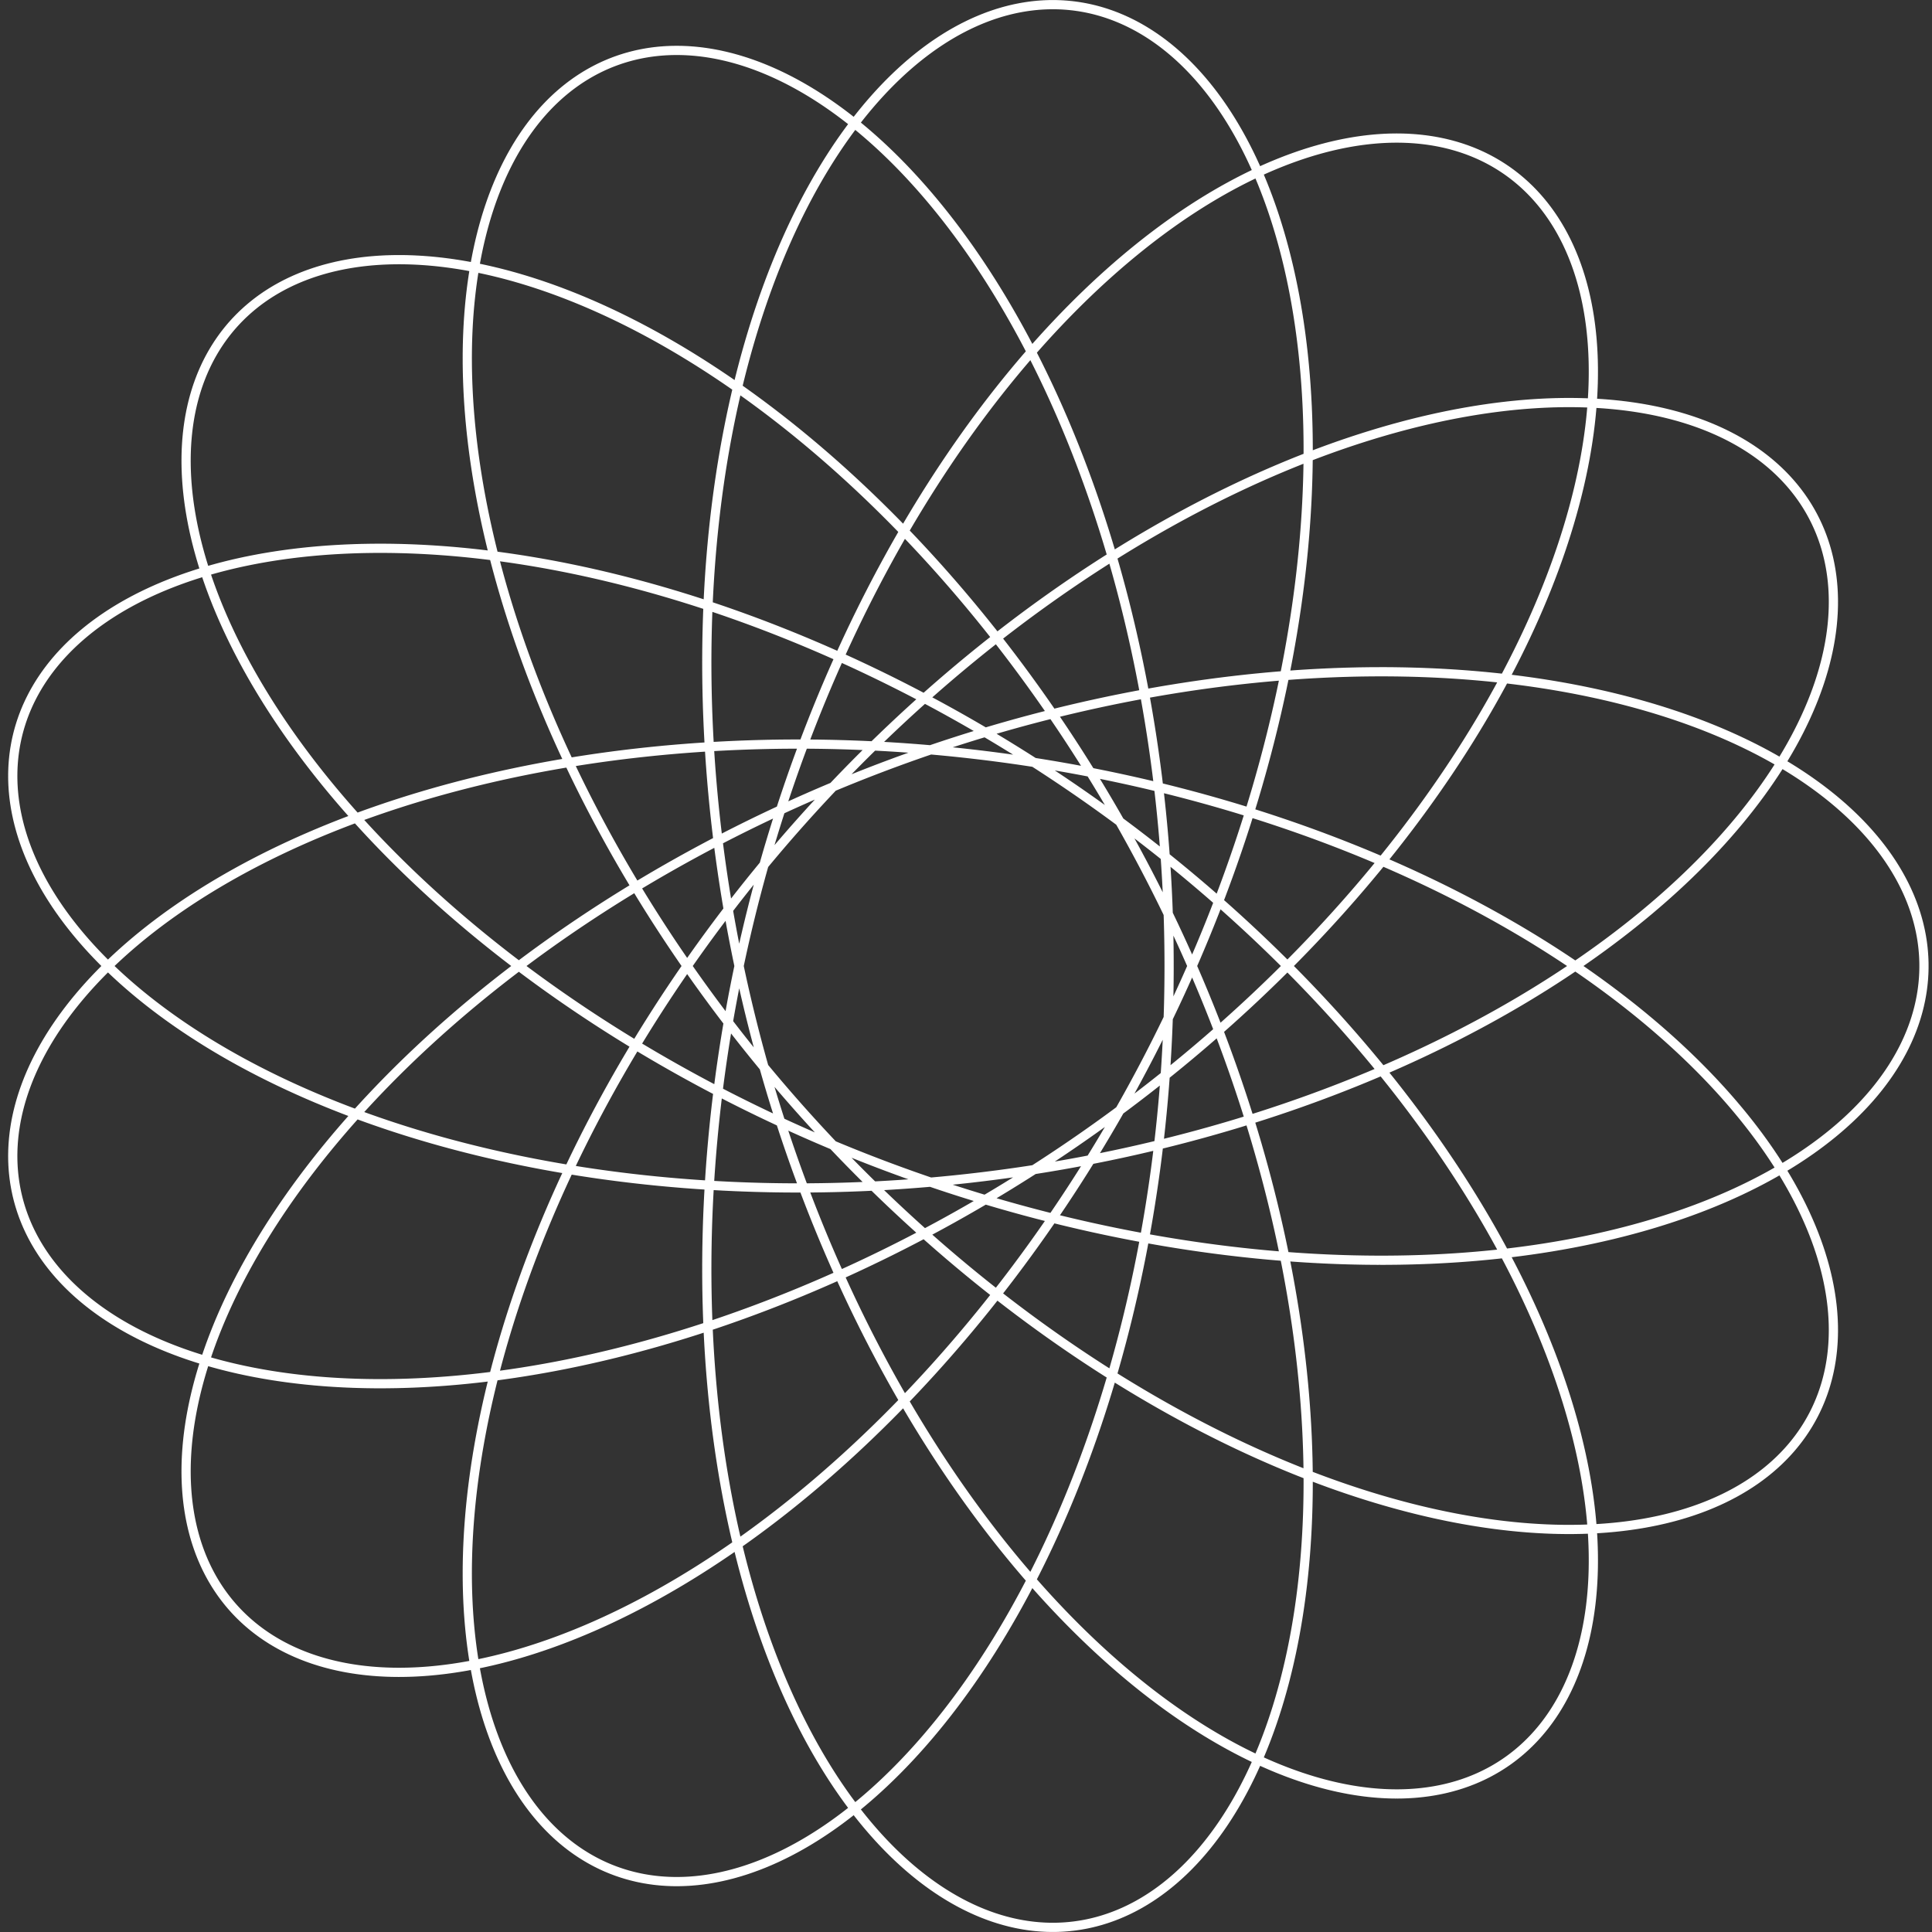 <?xml version="1.0" encoding="UTF-8"?> <svg xmlns="http://www.w3.org/2000/svg" width="210" height="210" viewBox="0 0 210 210" fill="none"><rect x="0" y="0" width="210" height="210" fill="#333333" stroke="none"/> <path d="M209.128 105L209.118 105.615L209.087 106.23L209.036 106.845L208.964 107.459L208.872 108.072L208.759 108.684L208.626 109.295L208.473 109.904L208.299 110.512L208.104 111.117L207.89 111.72L207.655 112.321L207.4 112.919L207.125 113.514L206.83 114.107L206.515 114.695L206.18 115.281L205.825 115.863L205.451 116.44L205.056 117.014L204.642 117.583L204.209 118.148L203.756 118.708L203.284 119.263L202.793 119.813L202.282 120.357L201.753 120.896L201.205 121.429L200.638 121.956L200.052 122.477L199.448 122.992L198.825 123.5L198.185 124.001L197.526 124.496L196.85 124.983L196.155 125.463L195.443 125.935L194.714 126.4L193.967 126.857L193.204 127.306L192.423 127.746L191.625 128.179L190.811 128.602L189.981 129.017L189.134 129.424L188.271 129.821L187.393 130.209L186.499 130.587L185.589 130.956L184.664 131.316L183.724 131.665L182.769 132.005L181.8 132.334L180.816 132.654L179.818 132.963L178.807 133.261L177.781 133.549L176.742 133.826L175.689 134.092L174.624 134.347L173.546 134.591L172.455 134.824L171.352 135.046L170.237 135.256L169.11 135.454L167.971 135.641L166.821 135.816L165.661 135.979L164.489 136.13L163.307 136.269L162.114 136.396L160.911 136.511L159.699 136.614L158.477 136.704L157.246 136.781L156.006 136.847L154.757 136.899L153.5 136.939L152.235 136.967L150.962 136.981L149.681 136.983L148.394 136.972L147.099 136.948L145.797 136.912L144.489 136.862L143.175 136.799L141.855 136.724L140.529 136.635L139.198 136.533L137.862 136.419L136.522 136.291L135.177 136.15L133.828 135.996L132.475 135.829L131.119 135.649L129.759 135.456L128.397 135.25L127.031 135.031L125.664 134.798L124.294 134.553L122.923 134.295L121.551 134.024L120.177 133.74L118.802 133.444L117.427 133.134L116.051 132.812L114.676 132.477L113.301 132.129L111.926 131.769L110.553 131.396L109.181 131.011L107.81 130.613L106.441 130.204L105.074 129.781L103.709 129.347L102.348 128.901L100.989 128.442L99.633 127.972L98.281 127.49L96.933 126.996L95.589 126.491L94.25 125.974L92.915 125.446L91.585 124.906L90.26 124.356L88.941 123.794L87.628 123.221L86.32 122.638L85.02 122.044L83.725 121.439L82.438 120.825L81.158 120.199L79.885 119.564L78.62 118.919L77.363 118.264L76.114 117.6L74.874 116.925L73.642 116.242L72.42 115.549L71.206 114.848L70.002 114.138L68.808 113.419L67.624 112.691L66.45 111.955L65.286 111.211L64.133 110.459L62.991 109.7L61.861 108.932L60.741 108.158L59.633 107.376L58.537 106.587L57.453 105.792L56.381 104.99L55.322 104.181L54.275 103.366L53.241 102.545L52.221 101.719L51.213 100.887L50.219 100.049L49.239 99.207L48.272 98.359L47.32 97.507L46.381 96.651L45.457 95.79L44.548 94.925L43.653 94.056L42.773 93.184L41.908 92.308L41.059 91.43L40.224 90.548L39.406 89.664L38.602 88.777L37.815 87.888L37.044 86.997L36.288 86.105L35.549 85.211L34.827 84.316L34.12 83.42L33.43 82.523L32.757 81.625L32.101 80.728L31.461 79.83L30.839 78.933L30.233 78.036L29.645 77.14L29.074 76.245L28.521 75.351L27.985 74.458L27.466 73.567L26.965 72.679L26.481 71.792L26.016 70.908L25.568 70.026L25.138 69.148L24.726 68.273L24.331 67.401L23.955 66.533L23.596 65.669L23.256 64.809L22.934 63.954L22.63 63.103L22.344 62.257L22.076 61.416L21.826 60.581L21.595 59.751L21.381 58.928L21.186 58.11L21.009 57.299L20.85 56.495L20.709 55.697L20.586 54.906L20.481 54.123L20.394 53.347L20.326 52.58L20.275 51.82L20.242 51.068L20.227 50.325L20.23 49.591L20.25 48.865L20.289 48.149L20.345 47.442L20.419 46.745L20.51 46.057L20.618 45.38L20.744 44.712L20.887 44.056L21.048 43.41L21.226 42.774L21.42 42.15L21.632 41.537L21.86 40.936L22.105 40.346L22.367 39.768L22.645 39.202L22.94 38.649L23.251 38.108L23.578 37.579L23.921 37.063L24.279 36.56L24.654 36.071L25.044 35.594L25.45 35.132L25.87 34.683L26.307 34.247L26.758 33.826L27.224 33.419L27.704 33.026L28.199 32.647L28.709 32.283L29.232 31.934L29.77 31.6L30.322 31.281L30.887 30.977L31.465 30.688L32.057 30.414L32.662 30.157L33.28 29.914L33.911 29.688L34.554 29.477L35.209 29.282L35.877 29.104L36.557 28.941L37.248 28.795L37.951 28.666L38.665 28.552L39.39 28.456L40.126 28.375L40.873 28.312L41.63 28.266L42.397 28.236L43.175 28.223L43.962 28.227L44.758 28.248L45.564 28.287L46.379 28.342L47.203 28.415L48.035 28.504L48.876 28.611L49.725 28.736L50.582 28.878L51.446 29.037L52.318 29.213L53.197 29.407L54.083 29.618L54.975 29.846L55.874 30.092L56.779 30.356L57.691 30.636L58.607 30.934L59.53 31.25L60.457 31.583L61.389 31.933L62.326 32.3L63.267 32.685L64.213 33.087L65.162 33.506L66.115 33.943L67.072 34.396L68.031 34.866L68.994 35.354L69.959 35.858L70.926 36.379L71.896 36.917L72.867 37.472L73.84 38.043L74.815 38.631L75.79 39.236L76.766 39.856L77.743 40.493L78.721 41.147L79.698 41.816L80.675 42.501L81.652 43.202L82.628 43.919L83.603 44.652L84.577 45.4L85.549 46.163L86.52 46.942L87.489 47.736L88.456 48.544L89.42 49.368L90.382 50.206L91.34 51.059L92.296 51.926L93.248 52.807L94.197 53.702L95.142 54.612L96.082 55.535L97.019 56.471L97.951 57.421L98.878 58.384L99.8 59.36L100.717 60.349L101.628 61.351L102.534 62.365L103.434 63.391L104.328 64.429L105.215 65.479L106.096 66.541L106.97 67.614L107.838 68.698L108.698 69.794L109.55 70.9L110.396 72.017L111.233 73.144L112.062 74.281L112.884 75.428L113.697 76.584L114.501 77.75L115.297 78.925L116.084 80.109L116.862 81.302L117.63 82.503L118.39 83.713L119.139 84.93L119.879 86.155L120.609 87.387L121.329 88.627L122.038 89.873L122.738 91.126L123.426 92.386L124.104 93.651L124.772 94.923L125.428 96.2L126.073 97.482L126.707 98.77L127.329 100.062L127.94 101.359L128.54 102.659L129.127 103.964L129.703 105.273L130.267 106.584L130.819 107.899L131.358 109.217L131.885 110.537L132.4 111.86L132.903 113.184L133.392 114.51L133.87 115.838L134.334 117.167L134.785 118.496L135.224 119.826L135.65 121.156L136.062 122.486L136.462 123.816L136.848 125.145L137.221 126.473L137.581 127.8L137.928 129.125L138.261 130.449L138.581 131.77L138.887 133.089L139.18 134.405L139.459 135.719L139.725 137.029L139.977 138.335L140.215 139.638L140.44 140.936L140.652 142.23L140.85 143.519L141.034 144.804L141.204 146.083L141.361 147.356L141.504 148.623L141.634 149.885L141.75 151.14L141.853 152.388L141.942 153.629L142.018 154.863L142.08 156.089L142.128 157.308L142.164 158.518L142.186 159.72L142.194 160.913L142.19 162.097L142.172 163.273L142.141 164.438L142.097 165.594L142.04 166.74L141.97 167.876L141.888 169.001L141.792 170.115L141.684 171.219L141.563 172.311L141.43 173.391L141.284 174.46L141.126 175.517L140.955 176.561L140.773 177.593L140.578 178.613L140.372 179.619L140.153 180.612L139.923 181.591L139.682 182.557L139.429 183.509L139.164 184.447L138.889 185.371L138.602 186.28L138.304 187.174L137.996 188.053L137.677 188.918L137.347 189.766L137.007 190.6L136.657 191.417L136.296 192.218L135.926 193.004L135.546 193.773L135.156 194.525L134.757 195.261L134.349 195.98L133.931 196.682L133.505 197.367L133.07 198.034L132.626 198.684L132.174 199.316L131.713 199.93L131.244 200.526L130.768 201.105L130.284 201.664L129.792 202.206L129.293 202.729L128.787 203.233L128.274 203.719L127.754 204.186L127.228 204.633L126.695 205.062L126.156 205.471L125.612 205.861L125.061 206.232L124.505 206.583L123.944 206.915L123.377 207.226L122.806 207.518L122.23 207.79L121.649 208.043L121.064 208.275L120.475 208.487L119.882 208.679L119.286 208.851L118.686 209.003L118.083 209.135L117.477 209.246L116.868 209.337L116.257 209.407L115.643 209.457L115.028 209.487L114.41 209.497L113.791 209.486L113.17 209.454L112.548 209.402L111.925 209.33L111.301 209.237L110.677 209.124L110.052 208.99L109.428 208.836L108.803 208.661L108.179 208.467L107.555 208.252L106.932 208.016L106.31 207.761L105.69 207.485L105.071 207.189L104.453 206.874L103.837 206.538L103.224 206.182L102.613 205.806L102.004 205.411L101.398 204.996L100.795 204.561L100.195 204.107L99.599 203.633L99.006 203.14L98.417 202.627L97.832 202.096L97.251 201.545L96.675 200.976L96.103 200.388L95.536 199.781L94.974 199.155L94.418 198.511L93.867 197.849L93.321 197.169L92.782 196.47L92.248 195.754L91.721 195.02L91.2 194.269L90.686 193.5L90.178 192.714L89.678 191.911L89.184 191.091L88.698 190.254L88.22 189.401L87.749 188.531L87.286 187.646L86.831 186.744L86.385 185.826L85.946 184.893L85.516 183.945L85.096 182.981L84.683 182.002L84.28 181.009L83.886 180.001L83.501 178.979L83.126 177.942L82.76 176.892L82.404 175.828L82.058 174.751L81.722 173.66L81.396 172.556L81.081 171.44L80.775 170.311L80.481 169.17L80.197 168.017L79.923 166.852L79.661 165.676L79.409 164.488L79.169 163.29L78.94 162.08L78.722 160.86L78.515 159.63L78.32 158.39L78.137 157.141L77.965 155.882L77.805 154.614L77.657 153.337L77.521 152.051L77.397 150.757L77.284 149.455L77.184 148.145L77.096 146.828L77.021 145.504L76.957 144.173L76.906 142.835L76.867 141.491L76.841 140.14L76.827 138.784L76.826 137.423L76.837 136.056L76.861 134.685L76.897 133.309L76.946 131.929L77.008 130.544L77.082 129.156L77.169 127.765L77.268 126.371L77.38 124.973L77.505 123.574L77.642 122.172L77.793 120.768L77.955 119.363L78.13 117.956L78.318 116.549L78.519 115.14L78.732 113.732L78.957 112.323L79.195 110.914L79.445 109.506L79.708 108.099L79.983 106.693L80.271 105.288L80.57 103.885L80.882 102.485L81.206 101.086L81.541 99.69L81.889 98.297L82.249 96.907L82.62 95.52L83.004 94.138L83.398 92.759L83.805 91.385L84.223 90.015L84.652 88.651L85.092 87.291L85.544 85.937L86.007 84.589L86.48 83.247L86.965 81.912L87.46 80.583L87.966 79.26L88.482 77.945L89.009 76.638L89.546 75.338L90.093 74.046L90.65 72.763L91.216 71.488L91.793 70.222L92.379 68.965L92.974 67.717L93.579 66.479L94.192 65.25L94.815 64.032L95.446 62.824L96.086 61.626L96.734 60.44L97.39 59.264L98.055 58.1L98.727 56.947L99.408 55.806L100.095 54.677L100.79 53.56L101.493 52.455L102.202 51.363L102.918 50.284L103.641 49.218L104.37 48.166L105.105 47.127L105.847 46.101L106.594 45.09L107.346 44.092L108.105 43.109L108.868 42.14L109.636 41.186L110.409 40.247L111.187 39.322L111.969 38.413L112.755 37.52L113.545 36.641L114.339 35.779L115.137 34.932L115.937 34.102L116.741 33.287L117.547 32.489L118.356 31.707L119.167 30.942L119.98 30.194L120.796 29.462L121.613 28.747L122.431 28.05L123.25 27.37L124.071 26.707L124.892 26.061L125.714 25.433L126.536 24.823L127.357 24.231L128.179 23.656L129 23.099L129.821 22.561L130.64 22.04L131.459 21.538L132.275 21.054L133.091 20.588L133.904 20.141L134.715 19.712L135.524 19.301L136.33 18.909L137.133 18.536L137.933 18.181L138.73 17.846L139.523 17.528L140.312 17.23L141.098 16.95L141.879 16.689L142.655 16.447L143.427 16.224L144.193 16.019L144.955 15.834L145.71 15.667L146.46 15.519L147.205 15.389L147.942 15.279L148.674 15.187L149.399 15.114L150.117 15.06L150.828 15.024L151.531 15.007L152.227 15.009L152.915 15.029L153.595 15.068L154.267 15.125L154.931 15.201L155.586 15.295L156.232 15.407L156.869 15.537L157.496 15.685L158.114 15.852L158.723 16.036L159.321 16.238L159.91 16.458L160.488 16.696L161.055 16.951L161.612 17.224L162.158 17.514L162.693 17.821L163.216 18.146L163.728 18.487L164.229 18.845L164.717 19.221L165.194 19.612L165.658 20.02L166.11 20.445L166.55 20.885L166.976 21.342L167.39 21.815L167.791 22.303L168.179 22.807L168.553 23.327L168.914 23.861L169.261 24.411L169.595 24.976L169.914 25.555L170.22 26.15L170.511 26.758L170.788 27.381L171.05 28.018L171.298 28.668L171.531 29.332L171.749 30.01L171.953 30.701L172.141 31.405L172.314 32.122L172.472 32.852L172.614 33.594L172.742 34.348L172.853 35.114L172.949 35.892L173.029 36.682L173.093 37.483L173.141 38.295L173.174 39.118L173.19 39.952L173.19 40.796L173.175 41.651L173.142 42.515L173.094 43.389L173.029 44.273L172.948 45.166L172.851 46.068L172.737 46.979L172.606 47.898L172.459 48.826L172.296 49.762L172.116 50.705L171.919 51.656L171.706 52.615L171.476 53.58L171.229 54.553L170.966 55.531L170.686 56.516L170.39 57.508L170.077 58.504L169.748 59.507L169.402 60.514L169.039 61.527L168.66 62.544L168.265 63.566L167.853 64.592L167.424 65.622L166.98 66.656L166.519 67.693L166.042 68.733L165.548 69.776L165.039 70.822L164.513 71.87L163.972 72.921L163.414 73.973L162.841 75.026L162.252 76.081L161.648 77.137L161.027 78.194L160.392 79.251L159.741 80.309L159.075 81.366L158.393 82.424L157.697 83.481L156.985 84.537L156.259 85.591L155.518 86.645L154.763 87.697L153.993 88.748L153.209 89.796L152.41 90.842L151.598 91.885L150.772 92.925L149.932 93.963L149.078 94.997L148.211 96.028L147.331 97.055L146.438 98.077L145.532 99.096L144.613 100.11L143.682 101.119L142.738 102.123L141.782 103.122L140.814 104.115L139.834 105.103L138.842 106.085L137.839 107.06L136.825 108.03L135.8 108.992L134.763 109.948L133.717 110.897L132.659 111.839L131.592 112.773L130.515 113.699L129.427 114.618L128.331 115.528L127.225 116.43L126.11 117.324L124.985 118.209L123.853 119.085L122.712 119.952L121.562 120.809L120.405 121.658L119.24 122.496L118.068 123.325L116.889 124.144L115.702 124.953L114.509 125.751L113.309 126.539L112.104 127.316L110.892 128.082L109.675 128.838L108.452 129.582L107.224 130.315L105.991 131.037L104.754 131.746L103.512 132.445L102.266 133.131L101.016 133.806L99.763 134.468L98.507 135.118L97.248 135.755L95.985 136.381L94.721 136.993L93.454 137.593L92.186 138.18L90.915 138.754L89.644 139.315L88.371 139.863L87.098 140.398L85.824 140.92L84.55 141.428L83.277 141.922L82.003 142.403L80.731 142.871L79.459 143.324L78.188 143.764L76.919 144.191L75.652 144.603L74.387 145.001L73.124 145.386L71.864 145.756L70.607 146.112L69.353 146.454L68.103 146.782L66.857 147.096L65.614 147.396L64.376 147.681L63.143 147.952L61.915 148.209L60.692 148.452L59.474 148.68L58.262 148.894L57.056 149.094L55.857 149.28L54.664 149.451L53.479 149.608L52.3 149.751L51.129 149.879L49.965 149.994L48.81 150.094L47.663 150.18L46.524 150.252L45.394 150.31L44.273 150.354L43.162 150.384L42.06 150.4L40.968 150.403L39.886 150.391L38.815 150.366L37.754 150.327L36.704 150.274L35.665 150.209L34.638 150.129L33.622 150.036L32.618 149.93L31.626 149.811L30.646 149.679L29.679 149.534L28.725 149.375L27.784 149.205L26.856 149.021L25.941 148.825L25.041 148.616L24.154 148.395L23.281 148.162L22.423 147.917L21.579 147.659L20.75 147.39L19.936 147.109L19.137 146.817L18.353 146.513L17.585 146.198L16.833 145.872L16.097 145.534L15.377 145.186L14.673 144.827L13.986 144.458L13.315 144.078L12.661 143.688L12.024 143.288L11.404 142.878L10.802 142.458L10.217 142.029L9.649 141.59L9.1 141.142L8.568 140.686L8.054 140.22L7.559 139.745L7.082 139.263L6.623 138.771L6.183 138.272L5.761 137.765L5.358 137.25L4.974 136.728L4.609 136.198L4.264 135.661L3.937 135.117L3.63 134.567L3.342 134.01L3.073 133.446L2.824 132.877L2.595 132.302L2.385 131.721L2.196 131.134L2.026 130.543L1.875 129.946L1.745 129.344L1.635 128.738L1.545 128.127L1.475 127.512L1.425 126.894L1.395 126.271L1.385 125.645L1.396 125.016L1.426 124.383L1.477 123.748L1.548 123.11L1.64 122.47L1.751 121.827L1.883 121.183L2.035 120.537L2.207 119.889L2.399 119.24L2.612 118.59L2.845 117.939L3.097 117.287L3.37 116.635L3.663 115.983L3.976 115.331L4.308 114.68L4.661 114.028L5.033 113.378L5.425 112.728L5.837 112.08L6.269 111.433L6.719 110.788L7.19 110.144L7.679 109.503L8.188 108.863L8.716 108.227L9.263 107.593L9.829 106.962L10.414 106.334L11.018 105.709L11.64 105.088L12.281 104.471L12.94 103.858L13.617 103.249L14.313 102.644L15.026 102.044L15.757 101.449L16.506 100.858L17.273 100.273L18.056 99.694L18.857 99.12L19.675 98.552L20.51 97.989L21.362 97.433L22.23 96.884L23.115 96.341L24.015 95.804L24.932 95.275L25.865 94.752L26.813 94.237L27.776 93.73L28.755 93.23L29.749 92.737L30.758 92.253L31.781 91.777L32.818 91.309L33.87 90.85L34.936 90.399L36.015 89.957L37.108 89.524L38.214 89.1L39.334 88.686L40.466 88.28L41.61 87.885L42.767 87.498L43.936 87.122L45.117 86.755L46.31 86.399L47.514 86.052L48.728 85.716L49.954 85.391L51.19 85.076L52.437 84.771L53.694 84.478L54.96 84.195L56.236 83.923L57.521 83.662L58.815 83.412L60.118 83.174L61.429 82.947L62.749 82.731L64.076 82.527L65.411 82.334L66.753 82.153L68.102 81.984L69.458 81.827L70.82 81.681L72.189 81.547L73.563 81.426L74.943 81.316L76.328 81.219L77.718 81.133L79.113 81.06L80.512 80.999L81.915 80.95L83.323 80.914L84.733 80.889L86.147 80.878L87.563 80.878L88.983 80.891L90.404 80.916L91.828 80.954L93.253 81.004L94.679 81.066L96.107 81.141L97.535 81.228L98.964 81.328L100.393 81.44L101.822 81.564L103.251 81.701L104.679 81.849L106.105 82.011L107.531 82.184L108.954 82.37L110.376 82.567L111.796 82.777L113.213 82.999L114.627 83.233L116.038 83.479L117.445 83.737L118.849 84.006L120.249 84.288L121.645 84.581L123.036 84.886L124.422 85.202L125.802 85.53L127.178 85.869L128.547 86.219L129.911 86.581L131.268 86.954L132.618 87.337L133.962 87.732L135.298 88.137L136.627 88.553L137.948 88.98L139.261 89.418L140.566 89.865L141.862 90.323L143.15 90.791L144.428 91.269L145.697 91.756L146.956 92.254L148.206 92.76L149.445 93.277L150.674 93.802L151.892 94.337L153.1 94.881L154.296 95.434L155.481 95.995L156.654 96.565L157.815 97.143L158.964 97.729L160.101 98.323L161.225 98.926L162.337 99.536L163.435 100.153L164.521 100.778L165.593 101.41L166.651 102.048L167.695 102.694L168.725 103.346L169.741 104.005L170.742 104.67L171.729 105.34L172.701 106.017L173.658 106.699L174.599 107.387L175.525 108.08L176.436 108.778L177.331 109.481L178.209 110.188L179.072 110.9L179.918 111.616L180.748 112.336L181.561 113.059L182.358 113.786L183.137 114.517L183.9 115.251L184.645 115.987L185.373 116.726L186.084 117.468L186.776 118.212L187.452 118.957L188.109 119.705L188.748 120.454L189.37 121.204L189.973 121.956L190.558 122.708L191.125 123.461L191.673 124.215L192.202 124.968L192.713 125.722L193.205 126.475L193.679 127.227L194.133 127.979L194.569 128.73L194.986 129.48L195.383 130.228L195.762 130.974L196.121 131.719L196.461 132.461L196.782 133.201L197.084 133.938L197.366 134.672L197.629 135.404L197.873 136.131L198.097 136.856L198.302 137.576L198.487 138.293L198.653 139.005L198.8 139.713L198.927 140.416L199.035 141.114L199.124 141.806L199.193 142.494L199.242 143.176L199.273 143.851L199.284 144.521L199.276 145.185L199.249 145.842L199.202 146.492L199.137 147.135L199.052 147.771L198.949 148.4L198.826 149.021L198.685 149.634L198.524 150.239L198.346 150.836L198.148 151.424L197.932 152.004L197.697 152.575L197.444 153.136L197.173 153.689L196.883 154.232L196.576 154.765L196.25 155.289L195.907 155.802L195.545 156.305L195.166 156.798L194.77 157.28L194.356 157.752L193.925 158.212L193.477 158.661L193.012 159.099L192.53 159.526L192.032 159.94L191.516 160.343L190.985 160.734L190.437 161.113L189.873 161.479L189.294 161.833L188.698 162.175L188.087 162.503L187.461 162.819L186.819 163.122L186.162 163.411L185.491 163.687L184.805 163.95L184.104 164.199L183.389 164.434L182.66 164.656L181.917 164.863L181.161 165.057L180.391 165.236L179.608 165.401L178.812 165.552L178.002 165.688L177.181 165.809L176.347 165.916L175.5 166.008L174.642 166.085L173.772 166.147L172.891 166.194L171.998 166.226L171.094 166.243L170.18 166.245L169.255 166.231L168.32 166.202L167.374 166.157L166.419 166.097L165.454 166.021L164.48 165.93L163.497 165.823L162.504 165.701L161.504 165.563L160.495 165.409L159.478 165.239L158.453 165.054L157.42 164.853L156.381 164.636L155.334 164.403L154.28 164.155L153.22 163.89L152.154 163.61L151.082 163.314L150.004 163.002L148.921 162.675L147.832 162.332L146.739 161.973L145.64 161.598L144.538 161.208L143.431 160.802L142.321 160.38L141.207 159.943L140.09 159.491L138.97 159.023L137.847 158.539L136.721 158.041L135.593 157.527L134.464 156.998L133.333 156.454L132.2 155.894L131.066 155.32L129.932 154.731L128.796 154.128L127.661 153.509L126.526 152.876L125.39 152.229L124.256 151.567L123.122 150.891L121.989 150.201L120.857 149.496L119.727 148.778L118.599 148.046L117.473 147.301L116.349 146.541L115.228 145.769L114.109 144.983L112.994 144.184L111.883 143.373L110.774 142.548L109.67 141.711L108.57 140.861L107.475 139.999L106.384 139.125L105.298 138.239L104.217 137.341L103.141 136.431L102.071 135.51L101.007 134.577L99.949 133.634L98.898 132.679L97.853 131.714L96.814 130.739L95.783 129.753L94.759 128.757L93.743 127.751L92.734 126.735L91.733 125.71L90.741 124.675L89.756 123.631L88.781 122.579L87.814 121.518L86.856 120.448L85.907 119.37L84.967 118.285L84.038 117.191L83.118 116.09L82.207 114.982L81.308 113.867L80.418 112.745L79.539 111.616L78.671 110.482L77.813 109.341L76.967 108.194L76.132 107.042L75.308 105.884L74.495 104.721L73.695 103.554L72.906 102.382L72.129 101.206L71.365 100.026L70.613 98.842L69.873 97.654L69.146 96.463L68.432 95.27L67.73 94.073L67.041 92.874L66.366 91.674L65.704 90.471L65.055 89.266L64.42 88.061L63.798 86.854L63.19 85.646L62.595 84.438L62.015 83.23L61.448 82.021L60.896 80.813L60.358 79.606L59.833 78.399L59.324 77.194L58.828 75.99L58.347 74.788L57.881 73.588L57.429 72.39L56.992 71.194L56.569 70.002L56.161 68.812L55.768 67.626L55.39 66.444L55.026 65.265L54.678 64.091L54.344 62.921L54.026 61.756L53.722 60.596L53.434 59.441L53.16 58.293L52.901 57.149L52.658 56.013L52.429 54.882L52.215 53.758L52.017 52.641L51.833 51.532L51.665 50.429L51.511 49.335L51.372 48.248L51.248 47.17L51.14 46.101L51.046 45.04L50.966 43.989L50.902 42.946L50.852 41.913L50.817 40.891L50.797 39.878L50.791 38.875L50.799 37.883L50.822 36.903L50.86 35.932L50.911 34.974L50.977 34.027L51.057 33.092L51.151 32.168L51.259 31.257L51.381 30.359L51.517 29.473L51.666 28.6L51.829 27.74L52.005 26.894L52.195 26.061L52.398 25.242L52.614 24.438L52.843 23.647L53.085 22.87L53.34 22.109L53.607 21.362L53.887 20.63L54.179 19.914L54.484 19.213L54.8 18.527L55.129 17.857L55.469 17.203L55.821 16.566L56.184 15.944L56.559 15.339L56.945 14.751L57.342 14.18L57.75 13.625L58.168 13.088L58.597 12.567L59.036 12.064L59.486 11.579L59.945 11.111L60.414 10.662L60.893 10.23L61.381 9.816L61.879 9.42L62.386 9.043L62.901 8.684L63.425 8.344L63.958 8.022L64.498 7.719L65.047 7.435L65.604 7.169L66.169 6.923L66.741 6.696L67.32 6.488L67.906 6.299L68.499 6.13L69.099 5.98L69.705 5.849L70.318 5.738L70.936 5.647L71.56 5.575L72.19 5.523L72.825 5.491L73.466 5.478L74.111 5.485L74.76 5.512L75.415 5.559L76.073 5.625L76.736 5.712L77.402 5.818L78.072 5.944L78.745 6.091L79.421 6.256L80.1 6.442L80.782 6.648L81.467 6.874L82.153 7.119L82.841 7.384L83.531 7.669L84.223 7.973L84.916 8.298L85.61 8.642L86.305 9.005L87 9.388L87.696 9.791L88.392 10.212L89.088 10.654L89.783 11.114L90.478 11.594L91.172 12.093L91.865 12.611L92.557 13.147L93.248 13.703L93.936 14.277L94.623 14.87L95.308 15.482L95.991 16.112L96.671 16.76L97.348 17.426L98.022 18.111L98.693 18.813L99.36 19.534L100.024 20.272L100.684 21.027L101.34 21.8L101.992 22.59L102.639 23.397L103.282 24.221L103.92 25.062L104.552 25.92L105.18 26.794L105.801 27.684L106.418 28.59L107.028 29.512L107.632 30.45L108.23 31.403L108.822 32.372L109.407 33.356L109.985 34.355L110.556 35.368L111.12 36.397L111.676 37.439L112.226 38.495L112.767 39.566L113.3 40.65L113.826 41.748L114.343 42.859L114.852 43.983L115.352 45.12L115.844 46.269L116.327 47.431L116.801 48.604L117.266 49.79L117.721 50.987L118.167 52.195L118.604 53.415L119.031 54.645L119.448 55.886L119.855 57.138L120.252 58.399L120.639 59.67L121.015 60.951L121.381 62.241L121.737 63.54L122.082 64.848L122.416 66.164L122.739 67.489L123.051 68.821L123.353 70.161L123.643 71.508L123.921 72.863L124.189 74.224L124.445 75.591L124.689 76.965L124.922 78.345L125.144 79.73L125.353 81.121L125.551 82.517L125.737 83.918L125.911 85.322L126.073 86.732L126.224 88.145L126.362 89.561L126.488 90.981L126.602 92.404L126.703 93.829L126.793 95.257L126.87 96.687L126.935 98.118L126.988 99.552L127.029 100.986L127.057 102.421L127.073 103.857L127.077 105.292L127.068 106.728L127.047 108.164L127.014 109.598L126.968 111.032L126.91 112.465L126.84 113.896L126.758 115.325L126.663 116.752L126.557 118.176L126.438 119.598L126.307 121.016L126.164 122.431L126.009 123.843L125.842 125.25L125.663 126.654L125.472 128.052L125.269 129.446L125.055 130.835L124.829 132.218L124.591 133.595L124.342 134.966L124.081 136.332L123.809 137.69L123.526 139.041L123.231 140.386L122.925 141.723L122.609 143.052L122.281 144.373L121.943 145.686L121.593 146.99L121.234 148.285L120.863 149.572L120.482 150.849L120.091 152.116L119.69 153.373L119.279 154.62L118.858 155.857L118.427 157.083L117.987 158.298L117.537 159.502L117.078 160.695L116.609 161.875L116.131 163.044L115.645 164.201L115.15 165.345L114.646 166.477L114.133 167.595L113.613 168.701L113.084 169.793L112.547 170.872L112.003 171.937L111.451 172.987L110.891 174.024L110.324 175.046L109.75 176.054L109.169 177.047L108.582 178.024L107.987 178.987L107.387 179.934L106.78 180.866L106.167 181.781L105.549 182.681L104.925 183.564L104.295 184.432L103.66 185.282L103.021 186.116L102.376 186.934L101.727 187.734L101.074 188.517L100.416 189.283L99.754 190.031L99.089 190.762L98.42 191.475L97.748 192.17L97.072 192.847L96.394 193.506L95.713 194.147L95.029 194.77L94.344 195.374L93.656 195.959L92.967 196.526L92.275 197.074L91.583 197.603L90.889 198.113L90.195 198.604L89.5 199.076L88.804 199.528L88.108 199.962L87.412 200.376L86.717 200.77L86.022 201.145L85.327 201.501L84.634 201.837L83.941 202.153L83.25 202.45L82.561 202.726L81.873 202.983L81.188 203.221L80.504 203.438L79.823 203.636L79.145 203.813L78.471 203.971L77.799 204.109L77.13 204.227L76.465 204.326L75.805 204.404L75.148 204.463L74.495 204.501L73.847 204.52L73.204 204.519L72.566 204.498L71.933 204.458L71.305 204.398L70.684 204.318L70.068 204.219L69.458 204.1L68.854 203.961L68.257 203.803L67.667 203.626L67.083 203.43L66.507 203.214L65.938 202.979L65.376 202.725L64.823 202.452L64.277 202.16L63.74 201.849L63.211 201.52L62.69 201.172L62.178 200.806L61.675 200.421L61.181 200.018L60.697 199.597L60.222 199.157L59.757 198.7L59.301 198.225L58.856 197.733L58.421 197.223L57.996 196.696L57.582 196.151L57.179 195.59L56.786 195.011L56.405 194.416L56.035 193.804L55.676 193.176L55.329 192.532L54.994 191.872L54.67 191.195L54.358 190.504L54.059 189.796L53.772 189.073L53.497 188.335L53.235 187.583L52.985 186.815L52.748 186.033L52.525 185.236L52.314 184.426L52.116 183.601L51.932 182.763L51.761 181.911L51.604 181.046L51.46 180.168L51.33 179.277L51.214 178.373L51.111 177.457L51.023 176.529L50.949 175.589L50.889 174.637L50.843 173.674L50.811 172.699L50.794 171.714L50.791 170.718L50.803 169.711L50.83 168.694L50.871 167.667L50.926 166.63L50.997 165.584L51.082 164.529L51.182 163.464L51.297 162.391L51.427 161.31L51.572 160.22L51.731 159.123L51.906 158.017L52.096 156.905L52.301 155.785L52.52 154.658L52.755 153.525L53.005 152.386L53.27 151.24L53.549 150.089L53.844 148.932L54.154 147.77L54.478 146.603L54.818 145.431L55.173 144.255L55.542 143.075L55.926 141.891L56.325 140.704L56.739 139.513L57.168 138.319L57.611 137.123L58.069 135.924L58.541 134.723L59.028 133.52L59.529 132.315L60.045 131.109L60.575 129.902L61.119 128.695L61.677 127.487L62.25 126.278L62.836 125.07L63.436 123.862L64.049 122.655L64.677 121.448L65.318 120.243L65.972 119.039L66.64 117.837L67.32 116.637L68.014 115.439L68.721 114.244L69.441 113.051L70.173 111.862L70.918 110.676L71.675 109.493L72.444 108.315L73.226 107.14L74.019 105.97L74.825 104.804L75.642 103.644L76.47 102.488L77.31 101.338L78.161 100.194L79.023 99.055L79.896 97.923L80.779 96.797L81.673 95.678L82.577 94.566L83.491 93.46L84.415 92.362L85.349 91.272L86.292 90.189L87.245 89.115L88.206 88.049L89.177 86.991L90.156 85.942L91.144 84.903L92.14 83.872L93.144 82.85L94.156 81.838L95.175 80.836L96.202 79.844L97.236 78.863L98.277 77.891L99.325 76.93L100.379 75.98L101.44 75.041L102.506 74.114L103.579 73.197L104.656 72.292L105.739 71.399L106.827 70.518L107.92 69.648L109.018 68.791L110.12 67.947L111.225 67.115L112.335 66.295L113.448 65.489L114.565 64.695L115.684 63.915L116.806 63.148L117.931 62.394L119.058 61.654L120.187 60.928L121.318 60.215L122.45 59.517L123.583 58.832L124.718 58.162L125.853 57.506L126.988 56.864L128.124 56.237L129.259 55.625L130.394 55.027L131.528 54.444L132.661 53.876L133.794 53.323L134.924 52.785L136.053 52.262L137.18 51.754L138.304 51.262L139.426 50.785L140.545 50.323L141.661 49.877L142.774 49.446L143.883 49.031L144.988 48.631L146.088 48.247L147.185 47.879L148.276 47.527L149.363 47.19L150.444 46.869L151.519 46.563L152.589 46.274L153.653 46L154.71 45.742L155.761 45.5L156.805 45.274L157.842 45.063L158.871 44.869L159.893 44.69L160.907 44.526L161.912 44.379L162.91 44.247L163.898 44.131L164.878 44.031L165.848 43.946L166.809 43.877L167.76 43.823L168.702 43.785L169.633 43.762L170.554 43.754L171.464 43.762L172.363 43.785L173.251 43.823L174.128 43.876L174.993 43.945L175.847 44.028L176.688 44.126L177.517 44.239L178.334 44.366L179.137 44.508L179.928 44.664L180.706 44.835L181.471 45.02L182.222 45.219L182.959 45.433L183.682 45.66L184.391 45.901L185.086 46.155L185.766 46.424L186.432 46.705L187.082 47L187.718 47.308L188.338 47.629L188.943 47.963L189.532 48.309L190.105 48.668L190.662 49.04L191.203 49.423L191.728 49.819L192.237 50.227L192.729 50.647L193.204 51.078L193.662 51.52L194.103 51.974L194.527 52.439L194.934 52.915L195.323 53.401L195.695 53.898L196.049 54.406L196.385 54.923L196.703 55.451L197.003 55.988L197.285 56.535L197.549 57.091L197.795 57.657L198.022 58.231L198.231 58.815L198.421 59.406L198.592 60.007L198.745 60.615L198.878 61.231L198.993 61.855L199.089 62.487L199.166 63.126L199.224 63.772L199.262 64.425L199.282 65.085L199.282 65.751L199.263 66.423L199.224 67.102L199.167 67.786L199.09 68.475L198.993 69.17L198.878 69.87L198.743 70.575L198.588 71.285L198.414 71.999L198.221 72.717L198.008 73.439L197.776 74.165L197.524 74.894L197.253 75.626L196.963 76.362L196.654 77.1L196.325 77.841L195.977 78.584L195.61 79.33L195.224 80.077L194.818 80.826L194.394 81.576L193.951 82.327L193.488 83.079L193.007 83.832L192.507 84.585L191.989 85.339L191.452 86.092L190.896 86.846L190.322 87.598L189.73 88.35L189.119 89.101L188.49 89.851L187.843 90.6L187.179 91.347L186.496 92.092L185.796 92.835L185.079 93.575L184.344 94.313L183.591 95.049L182.822 95.781L182.035 96.51L181.232 97.236L180.412 97.958L179.575 98.676L178.722 99.391L177.853 100.101L176.968 100.806L176.067 101.507L175.15 102.203L174.218 102.894L173.27 103.579L172.307 104.259L171.329 104.934L170.336 105.602L169.329 106.264L168.307 106.92L167.271 107.57L166.221 108.213L165.158 108.849L164.08 109.478L162.99 110.099L161.886 110.714L160.769 111.32L159.64 111.919L158.498 112.511L157.343 113.094L156.177 113.668L154.999 114.235L153.81 114.792L152.609 115.341L151.397 115.882L150.175 116.413L148.941 116.935L147.698 117.447L146.444 117.95L145.181 118.444L143.908 118.927L142.626 119.401L141.335 119.865L140.036 120.319L138.727 120.762L137.411 121.195L136.087 121.617L134.755 122.029L133.415 122.43L132.069 122.82L130.716 123.2L129.356 123.568L127.99 123.925L126.618 124.271L125.241 124.605L123.858 124.928L122.47 125.24L121.077 125.54L119.679 125.828L118.278 126.105L116.873 126.37L115.464 126.623L114.051 126.864L112.636 127.093L111.218 127.31L109.797 127.515L108.375 127.707L106.95 127.888L105.524 128.057L104.097 128.213L102.669 128.357L101.24 128.488L99.811 128.607L98.382 128.714L96.954 128.809L95.525 128.891L94.098 128.961L92.672 129.018L91.248 129.063L89.825 129.096L88.404 129.116L86.986 129.124L85.571 129.119L84.158 129.102L82.749 129.073L81.343 129.031L79.942 128.978L78.544 128.912L77.151 128.833L75.763 128.743L74.38 128.641L73.003 128.526L71.631 128.4L70.265 128.261L68.905 128.111L67.552 127.948L66.206 127.774L64.866 127.589L63.535 127.391L62.211 127.182L60.894 126.962L59.587 126.73L58.287 126.487L56.997 126.233L55.715 125.968L54.443 125.691L53.181 125.404L51.928 125.106L50.686 124.797L49.454 124.478L48.232 124.148L47.022 123.808L45.823 123.457L44.635 123.097L43.459 122.726L42.295 122.346L41.143 121.955L40.003 121.556L38.876 121.146L37.762 120.728L36.661 120.3L35.574 119.864L34.5 119.418L33.44 118.964L32.394 118.501L31.362 118.03L30.345 117.551L29.342 117.063L28.355 116.568L27.382 116.065L26.425 115.554L25.483 115.036L24.557 114.511L23.647 113.978L22.752 113.439L21.875 112.893L21.013 112.341L20.168 111.782L19.34 111.218L18.529 110.647L17.735 110.071L16.958 109.489L16.199 108.902L15.457 108.309L14.733 107.712L14.027 107.11L13.339 106.504L12.669 105.893L12.018 105.278L11.384 104.659L10.77 104.037L10.174 103.411L9.596 102.782L9.038 102.149L8.499 101.514L7.979 100.876L7.477 100.236L6.996 99.594L6.533 98.95L6.09 98.304L5.667 97.656L5.263 97.007L4.879 96.357L4.515 95.706L4.171 95.055L3.846 94.403L3.541 93.751L3.257 93.099L2.992 92.447L2.747 91.796L2.523 91.145L2.319 90.496L2.135 89.847L1.971 89.2L1.827 88.554L1.703 87.911L1.6 87.269L1.517 86.63L1.454 85.993L1.411 85.359L1.389 84.728L1.387 84.1L1.405 83.475L1.443 82.854L1.501 82.237L1.579 81.624L1.678 81.015L1.796 80.41L1.934 79.811L2.092 79.216L2.271 78.626L2.468 78.042L2.686 77.463L2.923 76.89L3.18 76.323L3.457 75.763L3.752 75.208L4.068 74.66L4.402 74.119L4.756 73.585L5.128 73.059L5.52 72.539L5.93 72.028L6.36 71.523L6.807 71.028L7.274 70.54L7.758 70.06L8.261 69.589L8.783 69.127L9.322 68.674L9.878 68.23L10.453 67.795L11.045 67.37L11.655 66.954L12.281 66.548L12.925 66.152L13.586 65.766L14.264 65.391L14.958 65.025L15.668 64.671L16.395 64.327L17.138 63.994L17.896 63.672L18.671 63.362L19.46 63.063L20.266 62.775L21.086 62.499L21.921 62.234L22.771 61.982L23.635 61.742L24.513 61.513L25.406 61.297L26.312 61.094L27.232 60.903L28.166 60.724L29.112 60.559L30.072 60.406L31.044 60.266L32.028 60.139L33.025 60.025L34.034 59.924L35.055 59.837L36.087 59.763L37.13 59.703L38.185 59.656L39.25 59.622L40.326 59.603L41.412 59.597L42.508 59.605L43.614 59.626L44.729 59.662L45.853 59.712L46.987 59.776L48.129 59.853L49.28 59.945L50.438 60.051L51.605 60.171L52.779 60.306L53.961 60.454L55.15 60.617L56.345 60.794L57.547 60.986L58.755 61.191L59.969 61.411L61.189 61.645L62.414 61.894L63.645 62.156L64.88 62.433L66.12 62.724L67.364 63.03L68.612 63.35L69.864 63.683L71.119 64.031L72.377 64.393L73.638 64.769L74.902 65.159L76.168 65.563L77.436 65.981L78.706 66.413L79.977 66.859L81.249 67.318L82.522 67.791L83.796 68.278L85.069 68.778L86.343 69.291L87.617 69.818L88.89 70.358L90.162 70.912L91.433 71.478L92.703 72.057L93.97 72.65L95.236 73.255L96.5 73.872L97.761 74.503L99.019 75.145L100.274 75.8L101.526 76.468L102.774 77.147L104.018 77.838L105.258 78.541L106.494 79.256L107.725 79.982L108.951 80.72L110.171 81.469L111.386 82.228L112.596 82.999L113.799 83.781L114.996 84.573L116.186 85.376L117.37 86.188L118.546 87.011L119.716 87.844L120.878 88.687L122.032 89.539L123.178 90.4L124.315 91.271L125.444 92.151L126.565 93.039L127.676 93.936L128.779 94.842L129.872 95.756L130.955 96.677L132.028 97.607L133.091 98.544L134.144 99.489L135.187 100.44L136.219 101.399L137.239 102.364L138.249 103.336L139.247 104.314L140.234 105.299L141.209 106.289L142.173 107.284L143.124 108.285L144.062 109.292L144.989 110.303L145.903 111.319L146.803 112.339L147.691 113.363L148.566 114.392L149.428 115.424L150.276 116.459L151.11 117.498L151.931 118.54L152.737 119.584L153.53 120.631L154.308 121.68L155.072 122.731L155.822 123.784L156.557 124.838L157.277 125.894L157.982 126.95L158.673 128.007L159.348 129.064L160.008 130.122L160.653 131.179L161.282 132.237L161.896 133.293L162.494 134.349L163.077 135.403L163.643 136.456L164.194 137.507L164.729 138.557L165.248 139.604L165.751 140.649L166.238 141.691L166.709 142.73L167.163 143.765L167.601 144.798L168.022 145.826L168.428 146.85L168.816 147.87L169.189 148.886L169.545 149.897L169.884 150.902L170.207 151.902L170.513 152.897L170.802 153.886L171.075 154.868L171.332 155.844L171.571 156.814L171.794 157.776L172.001 158.732L172.191 159.68L172.364 160.62L172.521 161.553L172.661 162.477L172.785 163.393L172.892 164.3L172.983 165.199L173.058 166.088L173.116 166.968L173.157 167.838L173.183 168.698L173.192 169.549L173.186 170.389L173.163 171.218L173.124 172.037L173.069 172.844L172.998 173.641L172.912 174.426L172.809 175.199L172.692 175.961L172.558 176.71L172.41 177.447L172.245 178.171L172.066 178.883L171.872 179.582L171.662 180.267L171.438 180.94L171.199 181.598L170.945 182.243L170.677 182.874L170.394 183.491L170.097 184.094L169.786 184.682L169.46 185.256L169.121 185.815L168.769 186.358L168.402 186.887L168.022 187.4L167.629 187.898L167.223 188.38L166.804 188.846L166.372 189.296L165.927 189.73L165.47 190.148L165.001 190.549L164.52 190.934L164.026 191.303L163.521 191.654L163.004 191.988L162.476 192.306L161.937 192.606L161.386 192.889L160.825 193.155L160.253 193.403L159.671 193.633L159.079 193.846L158.476 194.041L157.864 194.218L157.242 194.377L156.61 194.518L155.97 194.641L155.32 194.746L154.662 194.832L153.995 194.9L153.319 194.95L152.636 194.981L151.945 194.994L151.245 194.988L150.539 194.963L149.825 194.92L149.104 194.858L148.377 194.778L147.643 194.678L146.902 194.56L146.156 194.423L145.403 194.268L144.645 194.093L143.882 193.9L143.113 193.688L142.339 193.457L141.561 193.207L140.778 192.938L139.991 192.651L139.201 192.345L138.406 192.02L137.608 191.676L136.806 191.314L136.002 190.933L135.195 190.534L134.385 190.116L133.573 189.679L132.759 189.224L131.943 188.751L131.125 188.26L130.307 187.75L129.487 187.222L128.666 186.676L127.844 186.112L127.023 185.53L126.201 184.93L125.379 184.313L124.557 183.678L123.737 183.025L122.916 182.355L122.097 181.668L121.28 180.963L120.463 180.242L119.649 179.503L118.836 178.748L118.026 177.976L117.218 177.188L116.413 176.383L115.611 175.562L114.811 174.725L114.015 173.872L113.223 173.003L112.435 172.118L111.65 171.218L110.87 170.303L110.094 169.373L109.323 168.427L108.556 167.467L107.795 166.492L107.039 165.503L106.289 164.5L105.544 163.483L104.805 162.452L104.072 161.407L103.346 160.349L102.626 159.278L101.912 158.193L101.206 157.096L100.506 155.987L99.814 154.865L99.13 153.731L98.453 152.585L97.783 151.427L97.122 150.258L96.469 149.078L95.824 147.887L95.188 146.685L94.56 145.473L93.941 144.251L93.331 143.018L92.73 141.776L92.139 140.524L91.557 139.263L90.984 137.994L90.422 136.715L89.869 135.428L89.326 134.133L88.793 132.83L88.271 131.52L87.759 130.202L87.257 128.877L86.766 127.545L86.286 126.207L85.817 124.862L85.359 123.512L84.912 122.156L84.476 120.794L84.051 119.427L83.638 118.056L83.236 116.68L82.846 115.299L82.468 113.915L82.101 112.527L81.746 111.136L81.403 109.742L81.072 108.345L80.753 106.945L80.447 105.543L80.152 104.14L79.87 102.734L79.6 101.328L79.342 99.92L79.097 98.512L78.864 97.103L78.644 95.695L78.436 94.286L78.24 92.878L78.058 91.471L77.888 90.065L77.73 88.66L77.585 87.257L77.453 85.856L77.333 84.457L77.226 83.061L77.132 81.668L77.05 80.278L76.981 78.891L76.925 77.509L76.881 76.13L76.85 74.756L76.831 73.386L76.825 72.022L76.831 70.663L76.85 69.309L76.882 67.961L76.925 66.62L76.981 65.284L77.05 63.956L77.131 62.634L77.224 61.32L77.329 60.014L77.446 58.715L77.575 57.424L77.716 56.142L77.869 54.869L78.034 53.604L78.21 52.349L78.398 51.103L78.598 49.867L78.809 48.641L79.032 47.426L79.266 46.221L79.51 45.027L79.766 43.844L80.033 42.672L80.311 41.512L80.599 40.364L80.898 39.228L81.208 38.104L81.528 36.993L81.858 35.894L82.198 34.809L82.548 33.737L82.908 32.678L83.278 31.634L83.657 30.603L84.045 29.587L84.443 28.585L84.85 27.597L85.266 26.625L85.691 25.667L86.124 24.725L86.566 23.798L87.016 22.887L87.474 21.992L87.94 21.112L88.414 20.25L88.895 19.403L89.385 18.573L89.881 17.76L90.384 16.964L90.894 16.185L91.411 15.423L91.935 14.679L92.465 13.952L93.001 13.243L93.543 12.552L94.091 11.879L94.644 11.224L95.203 10.588L95.766 9.97L96.335 9.371L96.909 8.79L97.487 8.228L98.07 7.685L98.656 7.162L99.247 6.657L99.841 6.172L100.439 5.706L101.04 5.26L101.644 4.833L102.251 4.426L102.861 4.038L103.473 3.671L104.088 3.323L104.704 2.995L105.323 2.688L105.942 2.4L106.564 2.133L107.186 1.885L107.809 1.658L108.433 1.451L109.058 1.265L109.682 1.099L110.307 0.953L110.931 0.828L111.556 0.723L112.179 0.638L112.801 0.574L113.423 0.531L114.043 0.507L114.662 0.505L115.279 0.522L115.894 0.56L116.506 0.619L117.117 0.698L117.724 0.797L118.329 0.916L118.931 1.056L119.529 1.216L120.124 1.396L120.716 1.597L121.303 1.817L121.886 2.058L122.465 2.318L123.039 2.598L123.609 2.898L124.173 3.218L124.732 3.558L125.286 3.917L125.834 4.295L126.377 4.693L126.913 5.11L127.443 5.547L127.967 6.002L128.484 6.476L128.994 6.97L129.497 7.482L129.993 8.012L130.482 8.561L130.963 9.129L131.436 9.714L131.902 10.318L132.359 10.94L132.808 11.579L133.248 12.236L133.68 12.91L134.102 13.602L134.516 14.311L134.921 15.037L135.316 15.779L135.702 16.538L136.078 17.314L136.444 18.106L136.801 18.914L137.147 19.738L137.482 20.578L137.808 21.433L138.123 22.303L138.427 23.188L138.72 24.089L139.002 25.004L139.273 25.933L139.533 26.877L139.781 27.834L140.018 28.806L140.244 29.791L140.457 30.789L140.659 31.801L140.848 32.825L141.026 33.862L141.192 34.912L141.345 35.974L141.485 37.047L141.614 38.133L141.729 39.229L141.832 40.337L141.923 41.456L142 42.586L142.065 43.725L142.117 44.875L142.155 46.035L142.181 47.205L142.193 48.384L142.192 49.572L142.178 50.769L142.151 51.974L142.11 53.188L142.056 54.41L141.988 55.639L141.907 56.876L141.813 58.12L141.705 59.371L141.583 60.628L141.448 61.892L141.299 63.162L141.136 64.438L140.96 65.719L140.771 67.005L140.567 68.296L140.35 69.592L140.12 70.892L139.876 72.197L139.618 73.505L139.347 74.816L139.062 76.13L138.764 77.448L138.452 78.768L138.127 80.09L137.788 81.415L137.436 82.74L137.071 84.068L136.693 85.397L136.301 86.726L135.896 88.056L135.478 89.386L135.047 90.716L134.603 92.046L134.146 93.375L133.677 94.703L133.194 96.03L132.7 97.355L132.192 98.679L131.672 100.001L131.14 101.32L130.595 102.637L130.039 103.95L129.47 105.261L128.889 106.568L128.297 107.871L127.693 109.17L127.077 110.465L126.45 111.755L125.811 113.041L125.162 114.321L124.501 115.596L123.829 116.865L123.147 118.128L122.454 119.385L121.751 120.635L121.037 121.879L120.313 123.116L119.579 124.345L118.835 125.567L118.081 126.781L117.318 127.987L116.546 129.185L115.764 130.374L114.974 131.554L114.175 132.726L113.367 133.888L112.55 135.041L111.726 136.184L110.893 137.317L110.052 138.44L109.204 139.552L108.348 140.654L107.485 141.745L106.615 142.824L105.738 143.893L104.854 144.95L103.964 145.995L103.068 147.029L102.166 148.05L101.258 149.059L100.344 150.055L99.425 151.039L98.501 152.01L97.572 152.967L96.638 153.912L95.7 154.843L94.757 155.76L93.811 156.664L92.861 157.554L91.907 158.429L90.95 159.29L89.99 160.137L89.028 160.97L88.062 161.787L87.094 162.59L86.125 163.377L85.153 164.15L84.18 164.907L83.206 165.649L82.23 166.375L81.254 167.085L80.277 167.78L79.3 168.459L78.323 169.121L77.345 169.768L76.369 170.398L75.393 171.013L74.418 171.61L73.444 172.191L72.471 172.756L71.501 173.304L70.532 173.835L69.566 174.349L68.601 174.847L67.64 175.327L66.682 175.791L65.727 176.237L64.775 176.667L63.827 177.079L62.883 177.474L61.944 177.851L61.009 178.212L60.078 178.555L59.153 178.881L58.233 179.189L57.319 179.48L56.41 179.754L55.507 180.01L54.611 180.249L53.721 180.47L52.838 180.674L51.962 180.861L51.093 181.03L50.232 181.182L49.378 181.317L48.533 181.434L47.695 181.534L46.866 181.617L46.046 181.683L45.235 181.731L44.433 181.762L43.64 181.777L42.857 181.774L42.084 181.754L41.32 181.717L40.567 181.664L39.825 181.594L39.093 181.507L38.373 181.404L37.663 181.284L36.965 181.147L36.279 180.994L35.604 180.825L34.941 180.64L34.291 180.439L33.652 180.222L33.027 179.989L32.414 179.74L31.814 179.476L31.228 179.196L30.655 178.901L30.095 178.591L29.549 178.266L29.017 177.925L28.499 177.57L27.996 177.2L27.507 176.816L27.032 176.417L26.572 176.004L26.127 175.577L25.697 175.136L25.283 174.681L24.883 174.213L24.499 173.731L24.131 173.236L23.779 172.728L23.442 172.207L23.122 171.674L22.818 171.127L22.53 170.569L22.258 169.998L22.003 169.415L21.765 168.821L21.544 168.215L21.339 167.597L21.151 166.968L20.981 166.329L20.827 165.678L20.691 165.017L20.572 164.346L20.47 163.664L20.386 162.973L20.32 162.271L20.271 161.561L20.24 160.84L20.226 160.111L20.231 159.373L20.253 158.627L20.293 157.872L20.351 157.109L20.427 156.338L20.521 155.559L20.634 154.773L20.764 153.979L20.912 153.179L21.079 152.371L21.263 151.558L21.466 150.737L21.687 149.911L21.926 149.079L22.183 148.242L22.458 147.399L22.752 146.551L23.063 145.699L23.393 144.841L23.74 143.98L24.106 143.114L24.49 142.244L24.891 141.371L25.311 140.494L25.748 139.615L26.203 138.732L26.676 137.847L27.167 136.96L27.675 136.07L28.201 135.178L28.744 134.285L29.305 133.391L29.883 132.495L30.478 131.599L31.09 130.702L31.72 129.804L32.366 128.907L33.029 128.009L33.709 127.112L34.406 126.215L35.119 125.319L35.849 124.425L36.594 123.531L37.356 122.639L38.134 121.749L38.928 120.861L39.737 119.976L40.562 119.093L41.403 118.212L42.259 117.335L43.13 116.46L44.016 115.589L44.916 114.722L45.832 113.859L46.762 113L47.706 112.145L48.664 111.295L49.636 110.449L50.622 109.609L51.622 108.773L52.635 107.944L53.661 107.119L54.7 106.301L55.752 105.489L56.816 104.683L57.893 103.883L58.982 103.091L60.083 102.305L61.196 101.526L62.32 100.754L63.455 99.99L64.602 99.233L65.759 98.485L66.927 97.744L68.105 97.012L69.293 96.287L70.492 95.572L71.699 94.865L72.917 94.167L74.143 93.478L75.378 92.799L76.622 92.129L77.874 91.468L79.135 90.817L80.403 90.176L81.679 89.545L82.962 88.924L84.252 88.313L85.549 87.713L86.852 87.123L88.162 86.544L89.478 85.976L90.799 85.419L92.126 84.873L93.458 84.338L94.795 83.814L96.136 83.302L97.482 82.801L98.832 82.312L100.185 81.835L101.542 81.37L102.902 80.916L104.265 80.475L105.63 80.045L106.998 79.628L108.368 79.223L109.739 78.831L111.112 78.45L112.486 78.083L113.861 77.728L115.236 77.385L116.612 77.055L117.987 76.738L119.362 76.434L120.736 76.142L122.11 75.864L123.482 75.598L124.853 75.345L126.221 75.105L127.588 74.879L128.952 74.665L130.313 74.464L131.672 74.276L133.027 74.101L134.378 73.94L135.725 73.791L137.068 73.656L138.407 73.533L139.741 73.424L141.07 73.327L142.393 73.244L143.711 73.174L145.023 73.116L146.328 73.072L147.627 73.04L148.919 73.022L150.204 73.016L151.482 73.023L152.751 73.043L154.013 73.076L155.267 73.121L156.512 73.178L157.749 73.249L158.976 73.332L160.194 73.427L161.402 73.534L162.601 73.654L163.789 73.786L164.967 73.93L166.135 74.086L167.291 74.254L168.436 74.434L169.57 74.625L170.693 74.828L171.803 75.043L172.901 75.269L173.987 75.507L175.06 75.755L176.12 76.015L177.167 76.285L178.2 76.567L179.22 76.859L180.227 77.162L181.219 77.475L182.197 77.799L183.16 78.132L184.109 78.476L185.043 78.83L185.961 79.193L186.865 79.566L187.753 79.948L188.625 80.34L189.481 80.741L190.321 81.151L191.145 81.569L191.952 81.996L192.743 82.432L193.517 82.876L194.273 83.328L195.013 83.788L195.735 84.256L196.44 84.732L197.127 85.215L197.797 85.705L198.448 86.202L199.081 86.706L199.696 87.217L200.293 87.734L200.871 88.258L201.43 88.787L201.971 89.323L202.492 89.864L202.995 90.41L203.479 90.963L203.943 91.519L204.388 92.082L204.813 92.648L205.219 93.219L205.606 93.794L205.972 94.374L206.319 94.957L206.646 95.544L206.953 96.134L207.24 96.728L207.507 97.324L207.753 97.924L207.98 98.525L208.186 99.129L208.372 99.736L208.538 100.344L208.683 100.954L208.808 101.565L208.912 102.177L208.996 102.791L209.059 103.405L209.102 104.02L209.125 104.635L209.126 105.251L209.108 105.866L209.069 106.481L209.009 107.095L208.929 107.709L208.828 108.322L208.707 108.933L208.566 109.543L208.404 110.152L208.222 110.758L208.02 111.363L207.797 111.965L207.554 112.565L207.291 113.162L207.008 113.756L206.704 114.347L206.381 114.934L206.038 115.518L205.675 116.098L205.292 116.675L204.89 117.246L204.468 117.814L204.027 118.377L203.566 118.935L203.086 119.488L202.587 120.035L202.069 120.577L201.532 121.114L200.976 121.645L200.401 122.169L199.808 122.688L199.197 123.2L198.567 123.705L197.919 124.203L197.253 124.695L196.569 125.179L195.867 125.656L195.148 126.125L194.412 126.587L193.658 127.041L192.888 127.486L192.1 127.923L191.296 128.352L190.475 128.772L189.638 129.184L188.785 129.586L187.915 129.98L187.03 130.364L186.13 130.739L185.214 131.104L184.283 131.459L183.337 131.805L182.376 132.14L181.401 132.466L180.411 132.781L179.408 133.086L178.39 133.38L177.359 133.663L176.315 133.936L175.257 134.198L174.186 134.448L173.103 134.688L172.007 134.916L170.899 135.133L169.779 135.338L168.647 135.532L167.504 135.714L166.35 135.884L165.185 136.042L164.008 136.188L162.822 136.322L161.625 136.445L160.419 136.554L159.202 136.652L157.977 136.737L156.742 136.809L155.498 136.87L154.246 136.917L152.986 136.952L151.717 136.974L150.441 136.984L149.158 136.98L147.867 136.964L146.569 136.935L145.265 136.893L143.954 136.838L142.638 136.77L141.315 136.689L139.988 136.595L138.655 136.488L137.317 136.368L135.975 136.235L134.628 136.089L133.277 135.93L131.923 135.757L130.565 135.572L129.204 135.374L127.841 135.162L126.475 134.938L125.106 134.7L123.736 134.45L122.364 134.186L120.991 133.91L119.617 133.621L118.242 133.319L116.867 133.004L115.491 132.677L114.116 132.337L112.741 131.984L111.367 131.619L109.994 131.241L108.622 130.851L107.252 130.448L105.884 130.033L104.518 129.606L103.154 129.167L101.794 128.715L100.436 128.252L99.082 127.777L97.732 127.29L96.385 126.792L95.043 126.282L93.705 125.76L92.372 125.227L91.045 124.683L89.722 124.128L88.405 123.562L87.094 122.985L85.79 122.397L84.492 121.799L83.2 121.19L81.916 120.571L80.639 119.942L79.369 119.303L78.107 118.653L76.853 117.995L75.608 117.326L74.371 116.648L73.143 115.961L71.924 115.265L70.715 114.56L69.515 113.846L68.325 113.123L67.144 112.392L65.975 111.653L64.815 110.906L63.667 110.151L62.529 109.388L61.403 108.618L60.288 107.84L59.185 107.056L58.094 106.264L57.015 105.466L55.948 104.661L54.894 103.85L53.853 103.033L52.824 102.209L51.809 101.381L50.807 100.546L49.818 99.707L48.843 98.862L47.882 98.013L46.936 97.159L46.003 96.3L45.085 95.438L44.181 94.572L43.293 93.701L42.419 92.828L41.56 91.951L40.717 91.071L39.889 90.188L39.077 89.303L38.28 88.415L37.499 87.526L36.734 86.634L35.985 85.741L35.253 84.847L34.537 83.951L33.837 83.054L33.154 82.157L32.488 81.26L31.838 80.362L31.206 79.465L30.59 78.567L29.992 77.671L29.41 76.775L28.847 75.88L28.3 74.987L27.771 74.095L27.26 73.205L26.766 72.317L26.29 71.432L25.831 70.549L25.39 69.668L24.968 68.791L24.563 67.917L24.176 67.047L23.807 66.18L23.456 65.318L23.123 64.46L22.808 63.606L22.511 62.758L22.233 61.914L21.972 61.075L21.73 60.242L21.506 59.415L21.299 58.594L21.111 57.779L20.942 56.971L20.79 56.169L20.656 55.374L20.541 54.586L20.444 53.806L20.364 53.034L20.303 52.269L20.259 51.513L20.234 50.764L20.226 50.025L20.236 49.294L20.264 48.572L20.309 47.86L20.373 47.157L20.453 46.463L20.552 45.78L20.668 45.106L20.801 44.444L20.951 43.791L21.118 43.149L21.303 42.519L21.504 41.899L21.723 41.291L21.958 40.694L22.21 40.109L22.478 39.536L22.763 38.975L23.064 38.427L23.382 37.891L23.715 37.367L24.065 36.857L24.43 36.359L24.811 35.875L25.207 35.404L25.619 34.947L26.046 34.504L26.488 34.074L26.946 33.658L27.418 33.257L27.904 32.87L28.405 32.497L28.92 32.139L29.45 31.796L29.993 31.468L30.55 31.155L31.121 30.857L31.705 30.575L32.302 30.308L32.912 30.056L33.535 29.82L34.171 29.6L34.82 29.396L35.48 29.208L36.153 29.036L36.837 28.88L37.533 28.741L38.24 28.617L38.959 28.511L39.689 28.421L40.429 28.348L41.18 28.291L41.941 28.251L42.713 28.229L43.494 28.223L44.285 28.234L45.085 28.262L45.895 28.307L46.714 28.369L47.541 28.449L48.377 28.546L49.221 28.66L50.073 28.791L50.933 28.94L51.8 29.106L52.675 29.29L53.557 29.491L54.446 29.709L55.341 29.944L56.242 30.197L57.15 30.468L58.063 30.756L58.982 31.061L59.907 31.383L60.836 31.723L61.77 32.081L62.709 32.455L63.652 32.847L64.599 33.256L65.55 33.682L66.505 34.125L67.462 34.586L68.423 35.063L69.387 35.557L70.353 36.068L71.321 36.596L72.291 37.141L73.263 37.703L74.237 38.281L75.212 38.876L76.188 39.486L77.164 40.114L78.141 40.758L79.119 41.417L80.096 42.093L81.073 42.785L82.049 43.492L83.025 44.216L84 44.955L84.973 45.709L85.945 46.478L86.915 47.263L87.883 48.063L88.849 48.878L89.812 49.707L90.773 50.551L91.73 51.41L92.684 52.283L93.635 53.17L94.582 54.071L95.525 54.986L96.465 55.914L97.399 56.856L98.329 57.812L99.254 58.78L100.174 59.762L101.089 60.756L101.998 61.762L102.901 62.781L103.799 63.812L104.69 64.856L105.575 65.91L106.453 66.977L107.324 68.055L108.189 69.143L109.046 70.243L109.896 71.353L110.738 72.474L111.572 73.606L112.398 74.747L113.216 75.898L114.026 77.058L114.826 78.228L115.619 79.406L116.402 80.594L117.176 81.79L117.941 82.995L118.696 84.207L119.442 85.428L120.177 86.656L120.903 87.891L121.619 89.134L122.324 90.383L123.019 91.639L123.704 92.901L124.377 94.169L125.04 95.442L125.692 96.722L126.332 98.006L126.962 99.296L127.58 100.59L128.186 101.888L128.78 103.19L129.363 104.497L129.934 105.807L130.493 107.12L131.04 108.436L131.574 109.755L132.097 111.076L132.606 112.399L133.104 113.724L133.588 115.051L134.06 116.379L134.519 117.708L134.966 119.038L135.399 120.368L135.819 121.698L136.227 123.028L136.621 124.357L137.002 125.686L137.37 127.014L137.724 128.34L138.065 129.664L138.393 130.987L138.707 132.308L139.008 133.626L139.295 134.941L139.569 136.253L139.829 137.561L140.076 138.866L140.309 140.167L140.528 141.464L140.734 142.756L140.926 144.043L141.105 145.325L141.27 146.602L141.421 147.873L141.559 149.138L141.683 150.397L141.794 151.649L141.891 152.894L141.974 154.132L142.045 155.363L142.101 156.586L142.144 157.802L142.174 159.009L142.191 160.207L142.194 161.397L142.184 162.577L142.161 163.749L142.125 164.91L142.076 166.062L142.013 167.204L141.938 168.335L141.85 169.456L141.749 170.566L141.636 171.665L141.51 172.752L141.372 173.828L141.221 174.892L141.058 175.944L140.882 176.983L140.695 178.01L140.495 179.024L140.284 180.025L140.061 181.013L139.826 181.987L139.58 182.947L139.322 183.893L139.053 184.825L138.773 185.743L138.482 186.646L138.18 187.534L137.867 188.407L137.544 189.265L137.21 190.108L136.865 190.934L136.511 191.745L136.147 192.54L135.772 193.319L135.388 194.081L134.995 194.827L134.592 195.556L134.18 196.268L133.759 196.963L133.329 197.64L132.89 198.301L132.443 198.943L131.987 199.568L131.523 200.175L131.051 200.764L130.572 201.335L130.084 201.887L129.59 202.421L129.088 202.937L128.579 203.434L128.063 203.911L127.541 204.37L127.012 204.81L126.476 205.231L125.935 205.633L125.388 206.015L124.835 206.377L124.277 206.72L123.714 207.044L123.145 207.348L122.572 207.632L121.994 207.896L121.411 208.14L120.825 208.364L120.234 208.568L119.64 208.752L119.042 208.916L118.441 209.059L117.837 209.182L117.229 209.285L116.62 209.368L116.007 209.43L115.393 209.472L114.776 209.494L114.158 209.495L113.538 209.475L112.917 209.435L112.294 209.375L111.671 209.294L111.047 209.193L110.423 209.072L109.798 208.93L109.173 208.767L108.549 208.585L107.925 208.382L107.301 208.158L106.679 207.915L106.057 207.651L105.437 207.367L104.819 207.063L104.202 206.739L103.587 206.395L102.974 206.031L102.364 205.648L101.757 205.244L101.152 204.821L100.55 204.378L99.952 203.916L99.357 203.434L98.765 202.933L98.178 202.413L97.595 201.874L97.016 201.316L96.441 200.738L95.871 200.143L95.307 199.528L94.747 198.895L94.193 198.244L93.644 197.574L93.101 196.886L92.564 196.181L92.033 195.457L91.508 194.716L90.99 193.958L90.478 193.182L89.974 192.389L89.476 191.579L88.986 190.752L88.503 189.909L88.027 189.049L87.56 188.172L87.1 187.28L86.648 186.372L86.205 185.448L85.77 184.509L85.344 183.554L84.926 182.584L84.518 181.599L84.118 180.6L83.728 179.586L83.347 178.558L82.976 177.516L82.614 176.46L82.262 175.391L81.92 174.308L81.588 173.212L81.266 172.103L80.955 170.982L80.654 169.848L80.364 168.702L80.084 167.544L79.815 166.374L79.557 165.193L79.31 164.001L79.074 162.798L78.85 161.585L78.636 160.361L78.435 159.127L78.244 157.883L78.066 156.629L77.899 155.366L77.744 154.095L77.6 152.814L77.469 151.525L77.35 150.228L77.242 148.923L77.147 147.61L77.064 146.29L76.993 144.962L76.935 143.628L76.889 142.288L76.855 140.941L76.834 139.589L76.825 138.23L76.829 136.867L76.845 135.498L76.874 134.125L76.915 132.747L76.97 131.365L77.036 129.979L77.116 128.59L77.208 127.197L77.312 125.802L77.43 124.404L77.559 123.003L77.702 121.6L77.857 120.196L78.025 118.79L78.206 117.383L78.399 115.975L78.604 114.566L78.822 113.158L79.053 111.749L79.296 110.341L79.551 108.933L79.819 107.526L80.099 106.121L80.391 104.717L80.696 103.315L81.012 101.914L81.341 100.517L81.682 99.122L82.034 97.73L82.399 96.342L82.775 94.957L83.163 93.576L83.562 92.199L83.974 90.826L84.396 89.459L84.83 88.096L85.275 86.739L85.731 85.388L86.198 84.042L86.677 82.702L87.165 81.369L87.665 80.043L88.175 78.724L88.696 77.412L89.226 76.108L89.767 74.811L90.318 73.523L90.879 72.243L91.45 70.971L92.03 69.709L92.62 68.455L93.219 67.211L93.827 65.977L94.445 64.753L95.071 63.538L95.705 62.335L96.349 61.142L97 59.959L97.66 58.788L98.328 57.629L99.004 56.48L99.687 55.344L100.378 54.22L101.076 53.108L101.781 52.009L102.493 50.922L103.212 49.849L103.937 48.788L104.669 47.741L105.406 46.707L106.15 45.687L106.9 44.681L107.655 43.69L108.415 42.712L109.18 41.75L109.951 40.801L110.726 39.868L111.505 38.95L112.289 38.047L113.077 37.16L113.868 36.288L114.664 35.432L115.462 34.592L116.264 33.768L117.069 32.96L117.876 32.169L118.686 31.393L119.498 30.635L120.312 29.894L121.128 29.169L121.946 28.461L122.765 27.771L123.585 27.098L124.405 26.442L125.227 25.803L126.048 25.183L126.87 24.58L127.692 23.994L128.514 23.427L129.335 22.878L130.155 22.346L130.974 21.833L131.792 21.338L132.608 20.862L133.422 20.404L134.235 19.964L135.045 19.542L135.853 19.139L136.657 18.755L137.459 18.389L138.258 18.042L139.054 17.714L139.845 17.404L140.633 17.114L141.416 16.841L142.195 16.588L142.97 16.354L143.74 16.138L144.504 15.941L145.263 15.763L146.017 15.604L146.764 15.464L147.506 15.342L148.241 15.239L148.97 15.155L149.692 15.09L150.407 15.043L151.115 15.015L151.816 15.006L152.508 15.015L153.193 15.043L153.87 15.089L154.539 15.154L155.199 15.237L155.85 15.338L156.492 15.458L157.125 15.595L157.749 15.751L158.363 15.925L158.968 16.116L159.562 16.326L160.146 16.553L160.72 16.798L161.283 17.06L161.836 17.34L162.377 17.637L162.907 17.951L163.426 18.283L163.934 18.631L164.429 18.996L164.913 19.378L165.384 19.776L165.844 20.191L166.291 20.622L166.725 21.07L167.146 21.533L167.555 22.012L167.951 22.507L168.333 23.017L168.702 23.543L169.057 24.084L169.399 24.64L169.726 25.21L170.04 25.796L170.34 26.396L170.625 27.01L170.896 27.639L171.153 28.281L171.395 28.937L171.622 29.607L171.834 30.29L172.031 30.986L172.213 31.696L172.38 32.418L172.532 33.153L172.668 33.9L172.789 34.659L172.894 35.43L172.983 36.213L173.057 37.007L173.115 37.813L173.157 38.629L173.182 39.457L173.192 40.295L173.186 41.143L173.163 42.002L173.125 42.87L173.07 43.748L172.998 44.636L172.91 45.532L172.806 46.438L172.685 47.352L172.548 48.275L172.395 49.206L172.224 50.145L172.037 51.092L171.834 52.046L171.614 53.007L171.377 53.975L171.124 54.95L170.854 55.932L170.568 56.919L170.265 57.913L169.945 58.912L169.609 59.917L169.256 60.926L168.887 61.941L168.501 62.96L168.099 63.984L167.68 65.011L167.245 66.043L166.794 67.078L166.326 68.117L165.843 69.158L165.343 70.202L164.827 71.249L164.295 72.298L163.747 73.349L163.183 74.402L162.603 75.456L162.008 76.511L161.397 77.568L160.77 78.625L160.128 79.682L159.471 80.74L158.799 81.797L158.111 82.854L157.409 83.911L156.691 84.966L155.959 86.021L155.212 87.074L154.451 88.125L153.675 89.175L152.885 90.222L152.081 91.267L151.263 92.309L150.431 93.349L149.586 94.385L148.727 95.417L147.854 96.447L146.969 97.472L146.07 98.493L145.159 99.509L144.235 100.521L143.299 101.528L142.35 102.53L141.389 103.527L140.416 104.518L139.431 105.504L138.435 106.483L137.427 107.456L136.409 108.423L135.379 109.383L134.338 110.336L133.287 111.281L132.226 112.22L131.154 113.151L130.073 114.074L128.982 114.989L127.881 115.896L126.772 116.795L125.653 117.685L124.525 118.567L123.389 119.439L122.245 120.302L121.092 121.156L119.932 122L118.764 122.835L117.588 123.66L116.406 124.475L115.217 125.279L114.021 126.073L112.819 126.857L111.611 127.63L110.397 128.391L109.177 129.142L107.952 129.882L106.722 130.61L105.488 131.327L104.248 132.032L103.005 132.726L101.757 133.407L100.506 134.077L99.252 134.734L97.994 135.379L96.734 136.012L95.471 136.632L94.205 137.239L92.938 137.834L91.668 138.416L90.398 138.984L89.126 139.54L87.853 140.083L86.579 140.612L85.305 141.128L84.031 141.631L82.758 142.12L81.485 142.595L80.212 143.057L78.941 143.505L77.671 143.94L76.403 144.36L75.136 144.767L73.872 145.159L72.611 145.538L71.352 145.903L70.096 146.253L68.844 146.59L67.595 146.912L66.35 147.22L65.109 147.514L63.873 147.793L62.642 148.059L61.416 148.31L60.195 148.547L58.98 148.769L57.77 148.977L56.567 149.171L55.37 149.351L54.181 149.517L52.998 149.668L51.822 149.805L50.654 149.928L49.494 150.036L48.342 150.131L47.198 150.211L46.063 150.277L44.937 150.33L43.82 150.368L42.712 150.392L41.614 150.403L40.526 150.4L39.449 150.382L38.382 150.352L37.325 150.307L36.279 150.249L35.245 150.178L34.222 150.093L33.211 149.995L32.212 149.883L31.225 149.759L30.251 149.621L29.289 149.471L28.34 149.307L27.404 149.131L26.482 148.942L25.573 148.741L24.678 148.527L23.797 148.302L22.93 148.063L22.077 147.813L21.239 147.551L20.416 147.277L19.608 146.992L18.816 146.694L18.039 146.386L17.277 146.066L16.531 145.735L15.802 145.394L15.088 145.041L14.391 144.678L13.71 144.304L13.046 143.92L12.399 143.526L11.77 143.122L11.157 142.708L10.561 142.284L9.984 141.851L9.423 141.409L8.881 140.957L8.357 140.497L7.85 140.028L7.362 139.55L6.892 139.063L6.441 138.569L6.009 138.066L5.595 137.556L5.199 137.038L4.823 136.513L4.466 135.98L4.128 135.44L3.809 134.894L3.51 134.341L3.23 133.781L2.969 133.215L2.729 132.643L2.507 132.066L2.306 131.482L2.124 130.894L1.962 130.3L1.82 129.701L1.698 129.098L1.596 128.49L1.514 127.877L1.452 127.261L1.41 126.641L1.388 126.017L1.387 125.389L1.406 124.758L1.445 124.125L1.504 123.489L1.583 122.85L1.683 122.208L1.802 121.565L1.942 120.92L2.103 120.273L2.283 119.625L2.484 118.975L2.704 118.325L2.945 117.674L3.206 117.022L3.487 116.37L3.788 115.718L4.109 115.066L4.45 114.414L4.81 113.763L5.191 113.113L5.591 112.464L6.01 111.816L6.45 111.17L6.909 110.525L7.387 109.883L7.884 109.242L8.401 108.604L8.937 107.968L9.492 107.335L10.065 106.706L10.658 106.079L11.269 105.456L11.899 104.836L12.547 104.221L13.214 103.609L13.898 103.002L14.601 102.399L15.322 101.801L16.06 101.208L16.816 100.62L17.59 100.037L18.381 99.459L19.189 98.888L20.014 98.322L20.855 97.762L21.714 97.209L22.588 96.662L23.48 96.121L24.387 95.588L25.31 95.061L26.249 94.541L27.203 94.029L28.173 93.525L29.158 93.028L30.158 92.539L31.173 92.058L32.202 91.585L33.245 91.121L34.303 90.665L35.374 90.218L36.459 89.78L37.557 89.35L38.669 88.93L39.793 88.519L40.931 88.118L42.08 87.726L43.242 87.344L44.416 86.971L45.602 86.609L46.799 86.257L48.007 85.914L49.226 85.583L50.456 85.261L51.697 84.951L52.948 84.65L54.208 84.361L55.479 84.083L56.758 83.815L58.047 83.559L59.345 83.314L60.651 83.08L61.966 82.858L63.289 82.647L64.619 82.447L65.957 82.259L67.302 82.083L68.654 81.918L70.012 81.766L71.377 81.625L72.748 81.496L74.125 81.38L75.507 81.275L76.894 81.182L78.286 81.102L79.683 81.034L81.083 80.978L82.488 80.934L83.897 80.902L85.309 80.883L86.724 80.876L88.141 80.882L89.561 80.9L90.984 80.93L92.408 80.973L93.834 81.028L95.261 81.095L96.689 81.175L98.117 81.267L99.546 81.372L100.975 81.489L102.404 81.618L103.832 81.76L105.26 81.914L106.686 82.08L108.111 82.258L109.534 82.449L110.955 82.651L112.373 82.866L113.789 83.093L115.202 83.332L116.612 83.582L118.018 83.845L119.42 84.12L120.818 84.406L122.212 84.704L123.601 85.013L124.985 85.334L126.363 85.666L127.736 86.01L129.103 86.365L130.464 86.731L131.819 87.109L133.166 87.497L134.507 87.896L135.84 88.306L137.166 88.726L138.484 89.157L139.794 89.599L141.095 90.05L142.388 90.512L143.672 90.984L144.946 91.466L146.211 91.958L147.466 92.459L148.712 92.97L149.947 93.49L151.171 94.019L152.385 94.558L153.588 95.105L154.78 95.661L155.96 96.226L157.128 96.799L158.285 97.381L159.429 97.97L160.561 98.568L161.68 99.173L162.786 99.786L163.879 100.407L164.959 101.034L166.025 101.669L167.078 102.311L168.116 102.959L169.141 103.614L170.151 104.275L171.146 104.942L172.127 105.615L173.093 106.294L174.043 106.979L174.978 107.669L175.898 108.364L176.802 109.064L177.69 109.768L178.563 110.477L179.419 111.191L180.258 111.908L181.081 112.63L181.888 113.355L182.677 114.084L183.45 114.815L184.205 115.55L184.944 116.288L185.665 117.028L186.368 117.771L187.054 118.515L187.722 119.262L188.372 120.01L189.004 120.76L189.618 121.51L190.214 122.262L190.791 123.015L191.35 123.768L191.891 124.522L192.413 125.275L192.916 126.028L193.401 126.781L193.866 127.534L194.313 128.285L194.741 129.036L195.15 129.785L195.54 130.532L195.91 131.278L196.262 132.021L196.594 132.763L196.907 133.501L197.201 134.237L197.476 134.971L197.731 135.7L197.966 136.427L198.183 137.15L198.38 137.869L198.557 138.583L198.715 139.294L198.854 140L198.973 140.7L199.073 141.396L199.154 142.087L199.215 142.772L199.257 143.452L199.28 144.125L199.283 144.792L199.267 145.453L199.232 146.107L199.178 146.755L199.105 147.395L199.012 148.028L198.901 148.654L198.771 149.271L198.622 149.881L198.454 150.483L198.267 151.076L198.062 151.661L197.838 152.237L197.596 152.805L197.336 153.363L197.057 153.911L196.76 154.45L196.445 154.98L196.112 155.499L195.762 156.008L195.393 156.507L195.007 156.996L194.604 157.474L194.183 157.941L193.745 158.396L193.29 158.841L192.818 159.274L192.329 159.696L191.824 160.106L191.302 160.504L190.764 160.89L190.209 161.264L189.639 161.625L189.053 161.974L188.451 162.31L187.834 162.634L187.201 162.944L186.553 163.241L185.891 163.525L185.213 163.796L184.521 164.053L183.815 164.297L183.094 164.526L182.359 164.742L181.611 164.944L180.849 165.132L180.074 165.305L179.285 165.464L178.483 165.609L177.669 165.739L176.842 165.854L176.003 165.955L175.152 166.041L174.289 166.112L173.415 166.168L172.529 166.209L171.631 166.235L170.723 166.245L169.804 166.241L168.875 166.221L167.936 166.185L166.986 166.134L166.027 166.068L165.058 165.986L164.08 165.889L163.093 165.775L162.098 165.647L161.094 165.502L160.081 165.342L159.061 165.166L158.033 164.974L156.998 164.766L155.955 164.543L154.906 164.304L153.849 164.049L152.787 163.778L151.718 163.491L150.644 163.189L149.563 162.871L148.478 162.537L147.387 162.187L146.292 161.822L145.192 161.441L144.088 161.044L142.98 160.632L141.868 160.204L140.752 159.761L139.634 159.302L138.512 158.828L137.388 158.338L136.262 157.833L135.133 157.313L134.003 156.778L132.871 156.228L131.738 155.662L130.604 155.082L129.469 154.487L128.334 153.877L127.198 153.253L126.063 152.614L124.928 151.961L123.793 151.293L122.66 150.611L121.527 149.915L120.396 149.205L119.267 148.482L118.14 147.744L117.015 146.993L115.892 146.228L114.772 145.45L113.655 144.659L112.541 143.855L111.431 143.038L110.324 142.208L109.222 141.366L108.123 140.511L107.03 139.644L105.941 138.765L104.857 137.874L103.778 136.971L102.705 136.057L101.637 135.131L100.575 134.194L99.52 133.246L98.471 132.288L97.429 131.318L96.393 130.338L95.365 129.348L94.344 128.348L93.331 127.338L92.325 126.318L91.328 125.289L90.339 124.251L89.358 123.204L88.386 122.148L87.422 121.083L86.468 120.01L85.523 118.929L84.588 117.84L83.662 116.744L82.746 115.64L81.84 114.529L80.944 113.411L80.059 112.286L79.184 111.155L78.32 110.018L77.467 108.874L76.625 107.725L75.794 106.571L74.975 105.411L74.168 104.246L73.372 103.077L72.588 101.903L71.817 100.726L71.057 99.544L70.31 98.358L69.575 97.169L68.853 95.977L68.144 94.783L67.448 93.585L66.765 92.386L66.095 91.184L65.438 89.98L64.795 88.775L64.165 87.569L63.548 86.362L62.946 85.154L62.357 83.946L61.782 82.737L61.221 81.529L60.675 80.321L60.142 79.114L59.624 77.908L59.12 76.703L58.63 75.5L58.155 74.299L57.695 73.099L57.249 71.902L56.818 70.708L56.401 69.517L55.999 68.329L55.612 67.144L55.24 65.963L54.883 64.786L54.54 63.614L54.213 62.446L53.9 61.283L53.603 60.125L53.32 58.973L53.053 57.826L52.8 56.685L52.563 55.551L52.34 54.423L52.133 53.302L51.94 52.188L51.763 51.082L51.6 49.983L51.453 48.891L51.32 47.808L51.202 46.734L51.099 45.668L51.011 44.611L50.938 43.563L50.88 42.524L50.836 41.496L50.807 40.477L50.792 39.468V38.47L50.807 37.483L50.836 36.506L50.879 35.541L50.936 34.587L51.008 33.644L51.094 32.714L51.194 31.796L51.307 30.89L51.435 29.996L51.576 29.116L51.731 28.248L51.899 27.394L52.081 26.553L52.276 25.726L52.484 24.913L52.706 24.114L52.94 23.329L53.187 22.558L53.447 21.803L53.72 21.062L54.005 20.337L54.302 19.626L54.611 18.931L54.933 18.252L55.266 17.589L55.611 16.942L55.968 16.311L56.336 15.696L56.715 15.098L57.105 14.516L57.507 13.952L57.919 13.404L58.342 12.873L58.775 12.36L59.218 11.865L59.672 11.386L60.135 10.926L60.608 10.483L61.091 10.059L61.583 9.653L62.084 9.264L62.594 8.894L63.113 8.543L63.641 8.21L64.177 7.896L64.721 7.601L65.273 7.324L65.833 7.067L66.401 6.828L66.976 6.609L67.558 6.409L68.147 6.228L68.743 6.067L69.345 5.924L69.954 5.802L70.569 5.699L71.19 5.615L71.816 5.552L72.448 5.508L73.085 5.483L73.728 5.479L74.375 5.494L75.026 5.529L75.683 5.584L76.343 5.658L77.007 5.753L77.674 5.867L78.346 6.002L79.02 6.156L79.698 6.33L80.378 6.524L81.061 6.737L81.746 6.971L82.433 7.224L83.122 7.498L83.813 7.791L84.505 8.103L85.199 8.435L85.893 8.787L86.588 9.159L87.284 9.55L87.979 9.96L88.675 10.39L89.371 10.839L90.066 11.307L90.761 11.795L91.455 12.301L92.147 12.827L92.839 13.371L93.528 13.935L94.216 14.517L94.903 15.117L95.587 15.736L96.268 16.374L96.947 17.029L97.623 17.703L98.296 18.395L98.965 19.105L99.631 19.832L100.294 20.577L100.952 21.34L101.606 22.12L102.256 22.917L102.902 23.731L103.542 24.562L104.178 25.409L104.808 26.274L105.434 27.154L106.053 28.051L106.667 28.964L107.275 29.892L107.877 30.836L108.472 31.796L109.061 32.771L109.643 33.761L110.218 34.766L110.787 35.785L111.348 36.819L111.901 37.868L112.447 38.93L112.985 40.006L113.515 41.096L114.038 42.199L114.551 43.315L115.057 44.444L115.554 45.586L116.042 46.741L116.521 47.907L116.991 49.086L117.452 50.276L117.904 51.478L118.346 52.691L118.779 53.915L119.202 55.15L119.615 56.395L120.018 57.65L120.411 58.916L120.793 60.191L121.166 61.475L121.527 62.769L121.879 64.072L122.219 65.383L122.549 66.703L122.868 68.03L123.175 69.366L123.472 70.709L123.758 72.059L124.032 73.416L124.295 74.78L124.546 76.15L124.786 77.527L125.014 78.909L125.231 80.296L125.435 81.689L125.628 83.087L125.81 84.489L125.979 85.896L126.136 87.307L126.281 88.721L126.415 90.139L126.536 91.56L126.645 92.984L126.741 94.411L126.826 95.839L126.898 97.27L126.958 98.702L127.006 100.136L127.042 101.57L127.065 103.006L127.076 104.441L127.075 105.877L127.061 107.313L127.035 108.748L126.997 110.183L126.946 111.616L126.883 113.048L126.808 114.478L126.721 115.906L126.621 117.332L126.51 118.756L126.386 120.176L126.25 121.593L126.102 123.007L125.942 124.417L125.77 125.822L125.587 127.224L125.391 128.621L125.183 130.012L124.964 131.399L124.733 132.78L124.491 134.154L124.237 135.523L123.972 136.886L123.695 138.241L123.407 139.59L123.108 140.931L122.798 142.265L122.477 143.591L122.145 144.909L121.802 146.218L121.448 147.519L121.084 148.811L120.709 150.093L120.324 151.366L119.929 152.629L119.524 153.883L119.109 155.125L118.684 156.358L118.249 157.579L117.805 158.79L117.351 159.989L116.888 161.177L116.416 162.353L115.934 163.517L115.444 164.668L114.945 165.807L114.438 166.934L113.922 168.047L113.398 169.147L112.866 170.234L112.326 171.307L111.779 172.366L111.224 173.411L110.661 174.442L110.091 175.459L109.514 176.46L108.931 177.447L108.34 178.418L107.744 179.375L107.14 180.315L106.531 181.24L105.916 182.15L105.295 183.043L104.669 183.92L104.037 184.78L103.4 185.624L102.759 186.451L102.112 187.262L101.461 188.055L100.806 188.831L100.147 189.59L99.484 190.331L98.817 191.054L98.147 191.76L97.473 192.448L96.796 193.118L96.117 193.77L95.435 194.403L94.751 195.018L94.064 195.614L93.376 196.192L92.685 196.751L91.994 197.291L91.301 197.813L90.607 198.315L89.912 198.798L89.216 199.262L88.521 199.707L87.825 200.133L87.129 200.539L86.434 200.925L85.739 201.293L85.045 201.64L84.352 201.968L83.66 202.276L82.969 202.565L82.28 202.833L81.594 203.082L80.909 203.312L80.227 203.521L79.547 203.711L78.87 203.88L78.196 204.03L77.526 204.16L76.859 204.27L76.196 204.36L75.536 204.43L74.881 204.481L74.231 204.511L73.585 204.522L72.944 204.513L72.308 204.484L71.677 204.436L71.052 204.368L70.432 204.28L69.818 204.173L69.211 204.046L68.61 203.899L68.016 203.734L67.428 203.548L66.847 203.344L66.274 203.12L65.708 202.878L65.15 202.616L64.6 202.335L64.057 202.036L63.523 201.717L62.997 201.38L62.48 201.025L61.972 200.651L61.473 200.259L60.983 199.848L60.502 199.42L60.031 198.973L59.57 198.509L59.119 198.027L58.678 197.527L58.247 197.01L57.826 196.476L57.417 195.924L57.018 195.356L56.63 194.771L56.253 194.169L55.888 193.551L55.533 192.916L55.191 192.265L54.86 191.598L54.542 190.916L54.235 190.217L53.94 189.504L53.658 188.775L53.389 188.031L53.131 187.272L52.887 186.498L52.656 185.71L52.437 184.908L52.232 184.091L52.039 183.261L51.861 182.417L51.695 181.56L51.543 180.69L51.405 179.806L51.281 178.91L51.17 178.002L51.074 177.081L50.991 176.147L50.922 175.203L50.868 174.246L50.828 173.278L50.802 172.299L50.791 171.309L50.794 170.309L50.812 169.298L50.844 168.277L50.892 167.246L50.953 166.205L51.03 165.155L51.121 164.096L51.227 163.028L51.348 161.952L51.484 160.867L51.635 159.774L51.801 158.673L51.982 157.565L52.178 156.449L52.388 155.327L52.614 154.198L52.855 153.062L53.111 151.92L53.382 150.772L53.668 149.618L53.968 148.459L54.284 147.295L54.615 146.126L54.961 144.953L55.321 143.775L55.697 142.593L56.087 141.408L56.492 140.219L56.912 139.027L57.347 137.832L57.796 136.635L58.26 135.435L58.738 134.233L59.231 133.029L59.738 131.824L60.259 130.618L60.795 129.411L61.345 128.203L61.909 126.994L62.487 125.786L63.078 124.578L63.684 123.37L64.303 122.163L64.936 120.957L65.583 119.752L66.242 118.549L66.915 117.348L67.602 116.149L68.301 114.952L69.013 113.758L69.737 112.566L70.475 111.378L71.225 110.194L71.987 109.013L72.761 107.836L73.548 106.663L74.346 105.494L75.156 104.331L75.978 103.172L76.811 102.019L77.655 100.871L78.511 99.729L79.377 98.593L80.254 97.464L81.142 96.34L82.04 95.224L82.948 94.114L83.866 93.012L84.794 91.917L85.732 90.83L86.679 89.751L87.635 88.68L88.601 87.617L89.575 86.563L90.558 85.518L91.549 84.481L92.548 83.454L93.555 82.437L94.57 81.429L95.593 80.431L96.623 79.443L97.66 78.466L98.703 77.499L99.754 76.542L100.811 75.597L101.874 74.662L102.942 73.739L104.017 72.827L105.097 71.927L106.182 71.038L107.272 70.162L108.367 69.298L109.466 68.446L110.57 67.606L111.677 66.779L112.788 65.965L113.903 65.164L115.02 64.376L116.141 63.601L117.264 62.839L118.39 62.091L119.518 61.356L120.647 60.636L121.779 59.929L122.912 59.236L124.045 58.557L125.18 57.893L126.315 57.243L127.451 56.607L128.586 55.986L129.721 55.379L130.856 54.788L131.99 54.211L133.123 53.649L134.254 53.102L135.384 52.57L136.512 52.053L137.638 51.552L138.762 51.066L139.882 50.595L141 50.139L142.115 49.7L143.226 49.275L144.333 48.866L145.436 48.473L146.535 48.096L147.63 47.734L148.719 47.388L149.804 47.057L150.883 46.742L151.956 46.444L153.023 46.16L154.085 45.893L155.139 45.642L156.187 45.406L157.228 45.186L158.262 44.982L159.288 44.794L160.307 44.621L161.317 44.465L162.32 44.323L163.313 44.198L164.298 44.088L165.274 43.994L166.241 43.916L167.198 43.853L168.145 43.805L169.082 43.773L170.009 43.757L170.926 43.755L171.831 43.77L172.726 43.799L173.61 43.843L174.482 43.902L175.342 43.977L176.191 44.066L177.027 44.17L177.851 44.289L178.663 44.422L179.461 44.57L180.247 44.732L181.019 44.909L181.778 45.1L182.524 45.305L183.255 45.524L183.973 45.756L184.676 46.003L185.365 46.263L186.039 46.537L186.698 46.824L187.343 47.124L187.972 47.437L188.586 47.763L189.184 48.102L189.767 48.454L190.334 48.818L190.885 49.195L191.419 49.583L191.937 49.984L192.439 50.397L192.924 50.821L193.392 51.257L193.844 51.704L194.278 52.162L194.695 52.631L195.094 53.112L195.476 53.602L195.841 54.104L196.188 54.615L196.517 55.137L196.828 55.669L197.12 56.21L197.395 56.761L197.652 57.321L197.89 57.89L198.109 58.468L198.31 59.055L198.493 59.65L198.656 60.254L198.801 60.865L198.927 61.485L199.034 62.112L199.123 62.747L199.192 63.389L199.242 64.037L199.272 64.693L199.284 65.355L199.276 66.024L199.25 66.699L199.203 67.379L199.138 68.066L199.053 68.758L198.949 69.455L198.825 70.157L198.682 70.864L198.519 71.575L198.338 72.291L198.136 73.01L197.916 73.734L197.676 74.461L197.416 75.192L197.138 75.926L196.839 76.662L196.522 77.402L196.186 78.144L195.83 78.888L195.455 79.634L195.061 80.382L194.648 81.131L194.216 81.882L193.764 82.633L193.295 83.386L192.806 84.139L192.298 84.892L191.772 85.646L191.228 86.399L190.664 87.152L190.083 87.905L189.483 88.656L188.865 89.407L188.229 90.156L187.575 90.904L186.903 91.65L186.213 92.394L185.506 93.137L184.781 93.876L184.039 94.613L183.28 95.347L182.503 96.079L181.71 96.806L180.9 97.531L180.073 98.251L179.23 98.968L178.37 99.68L177.495 100.389L176.603 101.092L175.695 101.791L174.772 102.485L173.833 103.174L172.879 103.857L171.91 104.535L170.926 105.206L169.928 105.872L168.915 106.532L167.887 107.186L166.845 107.832L165.79 108.473L164.72 109.106L163.638 109.732L162.542 110.351L161.432 110.962L160.31 111.565L159.176 112.161L158.029 112.749L156.87 113.329L155.699 113.9L154.516 114.463L153.322 115.017L152.117 115.563L150.9 116.099L149.674 116.626L148.436 117.145L147.189 117.653L145.931 118.152L144.664 118.642L143.387 119.122L142.102 119.591L140.807 120.051L139.504 120.5L138.192 120.939L136.872 121.368L135.545 121.786L134.21 122.194L132.868 122.59L131.518 122.976L130.163 123.351L128.8 123.715L127.432 124.067L126.058 124.408L124.678 124.738L123.293 125.057L121.903 125.364L120.508 125.659L119.109 125.942L117.706 126.214L116.299 126.474L114.889 126.722L113.475 126.958L112.059 127.183L110.639 127.395L109.218 127.595L107.795 127.783L106.369 127.958L104.943 128.122L103.515 128.273L102.087 128.412L100.658 128.538L99.229 128.652L97.8 128.754L96.372 128.844L94.944 128.921L93.517 128.986L92.092 129.038L90.668 129.078L89.246 129.105L87.826 129.12L86.409 129.123L84.995 129.114L83.584 129.092L82.176 129.058L80.772 129.011L79.372 128.952L77.976 128.881L76.585 128.798L75.199 128.703L73.818 128.595L72.443 128.476L71.073 128.345L69.71 128.201L68.353 128.046L67.003 127.879L65.659 127.7L64.323 127.51L62.994 127.308L61.673 127.094L60.361 126.869L59.056 126.633L57.76 126.385L56.474 126.126L55.196 125.856L53.928 125.576L52.669 125.284L51.421 124.981L50.182 124.668L48.955 124.345L47.738 124.011L46.532 123.666L45.337 123.311L44.154 122.947L42.983 122.572L41.824 122.188L40.677 121.794L39.542 121.39L38.421 120.977L37.312 120.555L36.217 120.124L35.135 119.683L34.066 119.234L33.012 118.776L31.972 118.31L30.946 117.836L29.935 117.353L28.938 116.862L27.957 116.364L26.99 115.857L26.039 115.344L25.104 114.823L24.184 114.295L23.28 113.759L22.393 113.218L21.522 112.669L20.667 112.114L19.829 111.553L19.008 110.986L18.203 110.413L17.416 109.834L16.647 109.25L15.895 108.661L15.16 108.067L14.444 107.468L13.745 106.864L13.064 106.255L12.402 105.643L11.757 105.026L11.132 104.406L10.525 103.782L9.936 103.155L9.367 102.524L8.816 101.891L8.285 101.255L7.772 100.616L7.279 99.975L6.805 99.332L6.351 98.687L5.916 98.04L5.5 97.392L5.104 96.743L4.728 96.092L4.372 95.441L4.036 94.789L3.719 94.137L3.423 93.485L3.146 92.833L2.89 92.182L2.654 91.531L2.437 90.88L2.241 90.231L2.065 89.583L1.91 88.937L1.774 88.292L1.659 87.649L1.564 87.008L1.489 86.37L1.434 85.734L1.4 85.101L1.386 84.471L1.392 83.845L1.418 83.221L1.464 82.602L1.53 81.986L1.617 81.375L1.723 80.768L1.85 80.165L1.996 79.568L2.163 78.975L2.349 78.388L2.555 77.805L2.78 77.229L3.026 76.659L3.29 76.094L3.575 75.536L3.879 74.984L4.202 74.439L4.544 73.901L4.905 73.37L5.286 72.846L5.685 72.33L6.103 71.821L6.54 71.32L6.995 70.828L7.469 70.343L7.961 69.868L8.472 69.4L9 68.942L9.546 68.492L10.11 68.052L10.692 67.621L11.291 67.199L11.908 66.787L12.542 66.385L13.193 65.993L13.86 65.612L14.544 65.24L15.245 64.88L15.962 64.529L16.696 64.19L17.445 63.862L18.21 63.545L18.991 63.239L19.787 62.944L20.598 62.661L21.424 62.39L22.265 62.13L23.121 61.883L23.991 61.647L24.875 61.424L25.773 61.213L26.685 61.014L27.611 60.829L28.549 60.655L29.501 60.495L30.466 60.347L31.443 60.212L32.433 60.091L33.435 59.982L34.449 59.887L35.474 59.805L36.511 59.737L37.559 59.682L38.617 59.64L39.687 59.613L40.767 59.599L41.857 59.598L42.957 59.612L44.067 59.639L45.186 59.681L46.314 59.736L47.451 59.806L48.597 59.889L49.751 59.987L50.913 60.098L52.082 60.224L53.26 60.364L54.444 60.519L55.636 60.688L56.834 60.87L58.038 61.068L59.249 61.279L60.465 61.505L61.688 61.745L62.915 61.999L64.147 62.267L65.385 62.55L66.626 62.847L67.872 63.158L69.121 63.484L70.375 63.823L71.631 64.177L72.891 64.545L74.153 64.927L75.417 65.322L76.684 65.732L77.953 66.156L79.223 66.593L80.495 67.044L81.767 67.509L83.041 67.987L84.314 68.48L85.588 68.985L86.862 69.504L88.135 70.037L89.408 70.582L90.68 71.141L91.95 71.712L93.219 72.297L94.486 72.895L95.751 73.505L97.014 74.128L98.274 74.763L99.531 75.411L100.784 76.071L102.035 76.743L103.281 77.427L104.524 78.123L105.762 78.831L106.996 79.55L108.225 80.281L109.448 81.023L110.667 81.777L111.88 82.541L113.086 83.316L114.287 84.102L115.482 84.899L116.669 85.705L117.85 86.522L119.024 87.349L120.19 88.186L121.349 89.033L122.499 89.889L123.642 90.754L124.776 91.628L125.902 92.512L127.019 93.404L128.126 94.304L129.225 95.213L130.314 96.13L131.393 97.055L132.462 97.988L133.522 98.928L134.57 99.875L135.608 100.83L136.636 101.791L137.652 102.759L138.657 103.734L139.651 104.715L140.633 105.701L141.603 106.694L142.561 107.692L143.508 108.695L144.441 109.703L145.363 110.716L146.271 111.734L147.167 112.756L148.049 113.782L148.919 114.812L149.775 115.845L150.617 116.882L151.446 117.922L152.261 118.965L153.062 120.01L153.849 121.058L154.621 122.108L155.379 123.16L156.123 124.213L156.852 125.268L157.566 126.324L158.265 127.38L158.949 128.438L159.619 129.495L160.272 130.553L160.911 131.61L161.534 132.667L162.141 133.723L162.733 134.778L163.309 135.832L163.87 136.885L164.414 137.935L164.943 138.984L165.455 140.03L165.951 141.074L166.432 142.114L166.896 143.152L167.343 144.186L167.775 145.217L168.189 146.244L168.588 147.266L168.97 148.285L169.336 149.298L169.685 150.307L170.017 151.31L170.333 152.308L170.633 153.3L170.916 154.287L171.182 155.267L171.431 156.24L171.664 157.207L171.881 158.167L172.08 159.119L172.264 160.064L172.43 161.001L172.58 161.93L172.714 162.851L172.831 163.764L172.931 164.667L173.016 165.562L173.083 166.447L173.135 167.323L173.17 168.19L173.189 169.046L173.191 169.892L173.178 170.728L173.149 171.553L173.103 172.367L173.042 173.17L172.965 173.962L172.872 174.742L172.763 175.511L172.639 176.267L172.5 177.012L172.345 177.743L172.174 178.463L171.989 179.169L171.788 179.863L171.573 180.543L171.342 181.21L171.097 181.863L170.837 182.502L170.563 183.128L170.275 183.739L169.972 184.335L169.655 184.918L169.324 185.485L168.979 186.038L168.621 186.575L168.249 187.098L167.864 187.605L167.465 188.096L167.054 188.571L166.63 189.031L166.192 189.475L165.743 189.902L165.281 190.313L164.806 190.708L164.32 191.086L163.822 191.448L163.312 191.792L162.791 192.12L162.258 192.43L161.714 192.724L161.159 192.999L160.594 193.258L160.018 193.499L159.431 193.722L158.834 193.928L158.228 194.115L157.612 194.285L156.986 194.437L156.35 194.571L155.706 194.686L155.053 194.783L154.391 194.862L153.721 194.923L153.042 194.965L152.355 194.989L151.661 194.994L150.959 194.98L150.249 194.948L149.532 194.897L148.809 194.828L148.079 194.739L147.342 194.633L146.599 194.507L145.85 194.362L145.095 194.199L144.335 194.017L143.569 193.816L142.798 193.596L142.023 193.357L141.243 193.1L140.458 192.823L139.67 192.528L138.877 192.215L138.081 191.882L137.282 191.531L136.479 191.161L135.673 190.773L134.865 190.366L134.054 189.94L133.242 189.496L132.427 189.034L131.61 188.553L130.792 188.054L129.973 187.537L129.152 187.002L128.331 186.448L127.51 185.877L126.688 185.288L125.866 184.681L125.044 184.056L124.223 183.414L123.402 182.754L122.583 182.077L121.764 181.383L120.947 180.672L120.131 179.943L119.318 179.198L118.506 178.436L117.697 177.657L116.89 176.862L116.086 176.051L115.285 175.223L114.487 174.379L113.692 173.52L112.901 172.644L112.115 171.753L111.332 170.847L110.553 169.926L109.779 168.989L109.01 168.038L108.246 167.072L107.487 166.091L106.733 165.096L105.985 164.087L105.242 163.065L104.506 162.028L103.775 160.978L103.052 159.914L102.334 158.838L101.624 157.748L100.92 156.646L100.224 155.531L99.534 154.404L98.853 153.266L98.179 152.115L97.513 150.953L96.855 149.779L96.205 148.594L95.564 147.399L94.931 146.193L94.307 144.976L93.692 143.75L93.085 142.513L92.488 141.267L91.901 140.012L91.323 138.747L90.754 137.474L90.195 136.192L89.646 134.902L89.108 133.603L88.579 132.297L88.061 130.984L87.553 129.663L87.056 128.335L86.569 127.001L86.094 125.66L85.629 124.313L85.175 122.96L84.733 121.602L84.301 120.238L83.881 118.869L83.473 117.496L83.076 116.118L82.69 114.736L82.317 113.35L81.955 111.961L81.605 110.568L81.267 109.173L80.941 107.775L80.627 106.374L80.325 104.972L80.036 103.567L79.758 102.161L79.493 100.754L79.241 99.347L79 97.938L78.773 96.529L78.557 95.121L78.355 93.712L78.164 92.305L77.987 90.898L77.822 89.492L77.669 88.088L77.53 86.686L77.402 85.286L77.288 83.888L77.186 82.493L77.097 81.101L77.02 79.713L76.957 78.328L76.905 76.947L76.867 75.57L76.841 74.198L76.827 72.83L76.826 71.468L76.838 70.111L76.862 68.759L76.898 67.414L76.947 66.075L77.008 64.742L77.081 63.417L77.167 62.098L77.265 60.787L77.375 59.484L77.497 58.188L77.631 56.901L77.777 55.622L77.935 54.352L78.104 53.092L78.286 51.84L78.478 50.599L78.683 49.367L78.899 48.145L79.126 46.934L79.364 45.733L79.613 44.544L79.874 43.365L80.145 42.198L80.427 41.043L80.72 39.899L81.023 38.768L81.337 37.65L81.661 36.544L81.995 35.451L82.339 34.371L82.694 33.304L83.057 32.251L83.431 31.212L83.814 30.187L84.206 29.177L84.608 28.181L85.018 27.199L85.438 26.233L85.866 25.281L86.303 24.345L86.748 23.425L87.201 22.52L87.663 21.632L88.132 20.759L88.609 19.903L89.094 19.063L89.586 18.24L90.085 17.433L90.591 16.644L91.104 15.872L91.624 15.118L92.15 14.38L92.682 13.661L93.221 12.959L93.765 12.276L94.315 11.61L94.871 10.963L95.432 10.334L95.998 9.723L96.568 9.132L97.144 8.559L97.724 8.005L98.308 7.47L98.896 6.954L99.488 6.457L100.084 5.98L100.683 5.522L101.286 5.083L101.891 4.665L102.5 4.266L103.11 3.886L103.723 3.527L104.339 3.187L104.956 2.868L105.575 2.568L106.195 2.289L106.817 2.029L107.44 1.79L108.063 1.572L108.688 1.373L109.312 1.195L109.937 1.037L110.561 0.9L111.186 0.783L111.81 0.686L112.433 0.61L113.055 0.554L113.676 0.519L114.295 0.504L114.913 0.509L115.529 0.535L116.143 0.582L116.755 0.649L117.365 0.736L117.971 0.843L118.575 0.971L119.175 1.119L119.772 1.287L120.366 1.476L120.955 1.684L121.541 1.913L122.122 2.161L122.699 2.43L123.272 2.718L123.839 3.026L124.401 3.354L124.958 3.701L125.51 4.068L126.056 4.455L126.596 4.861L127.13 5.286L127.657 5.73L128.178 6.193L128.692 6.675L129.2 7.176L129.7 7.696L130.193 8.234L130.679 8.79L131.157 9.365L131.627 9.958L132.089 10.569L132.543 11.198L132.988 11.844L133.425 12.508L133.853 13.19L134.272 13.889L134.682 14.604L135.083 15.337L135.475 16.087L135.856 16.852L136.228 17.635L136.591 18.433L136.943 19.248L137.285 20.078L137.616 20.924L137.937 21.785L138.248 22.662L138.548 23.553L138.836 24.46L139.114 25.38L139.38 26.316L139.636 27.265L139.879 28.229L140.112 29.206L140.332 30.196L140.541 31.2L140.738 32.217L140.922 33.246L141.095 34.289L141.255 35.343L141.404 36.41L141.539 37.488L141.662 38.578L141.773 39.679L141.871 40.792L141.956 41.915L142.028 43.048L142.088 44.193L142.134 45.347L142.167 46.511L142.187 47.684L142.195 48.867L142.188 50.058L142.169 51.259L142.136 52.468L142.09 53.684L142.03 54.909L141.957 56.142L141.87 57.382L141.77 58.629L141.657 59.882L141.529 61.142L141.389 62.409L141.234 63.681L141.066 64.959L140.885 66.242L140.689 67.531L140.481 68.824L140.258 70.121L140.022 71.423L139.772 72.729L139.509 74.038L139.232 75.351L138.942 76.667L138.638 77.985L138.321 79.306L137.991 80.629L137.647 81.954L137.289 83.281L136.918 84.609L136.535 85.938L136.137 87.267L135.727 88.597L135.304 89.928L134.868 91.258L134.419 92.587L133.957 93.916L133.482 95.244L132.994 96.57L132.494 97.895L131.982 99.218L131.457 100.538L130.92 101.857L130.37 103.172L129.808 104.484L129.235 105.794L128.649 107.099L128.052 108.401L127.443 109.698L126.823 110.991L126.191 112.279L125.548 113.563L124.894 114.841L124.229 116.113L123.553 117.38L122.866 118.641L122.169 119.895L121.461 121.143L120.743 122.384L120.015 123.617L119.277 124.844L118.529 126.062L117.772 127.273L117.005 128.476L116.229 129.67L115.444 130.856L114.649 132.033L113.846 133.2L113.035 134.359L112.215 135.508L111.387 136.646L110.551 137.775L109.708 138.894L108.856 140.002L107.997 141.099L107.132 142.186L106.259 143.261L105.379 144.325L104.493 145.377L103.6 146.418L102.701 147.446L101.797 148.462L100.886 149.466L99.97 150.457L99.049 151.436L98.123 152.401L97.192 153.354L96.256 154.293L95.316 155.218L94.372 156.13L93.424 157.028L92.473 157.912L91.518 158.782L90.559 159.637L89.598 160.478L88.635 161.304L87.668 162.116L86.7 162.912L85.729 163.694L84.757 164.46L83.783 165.211L82.808 165.946L81.833 166.666L80.856 167.37L79.879 168.058L78.902 168.731L77.924 169.387L76.948 170.027L75.971 170.651L74.995 171.258L74.021 171.849L73.047 172.423L72.076 172.981L71.106 173.522L70.138 174.047L69.172 174.554L68.21 175.045L67.249 175.518L66.292 175.975L65.339 176.414L64.389 176.837L63.442 177.242L62.5 177.63L61.562 178L60.629 178.354L59.701 178.69L58.778 179.008L57.86 179.31L56.948 179.594L56.042 179.86L55.142 180.109L54.248 180.341L53.361 180.556L52.48 180.753L51.607 180.932L50.741 181.094L49.883 181.239L49.033 181.367L48.19 181.477L47.356 181.57L46.531 181.646L45.715 181.704L44.907 181.746L44.108 181.77L43.32 181.778L42.541 181.768L41.771 181.741L41.012 181.698L40.264 181.637L39.526 181.56L38.798 181.467L38.082 181.357L37.377 181.23L36.684 181.087L36.002 180.927L35.332 180.752L34.675 180.56L34.029 180.353L33.396 180.129L32.776 179.89L32.168 179.635L31.574 179.364L30.993 179.078L30.425 178.777L29.871 178.46L29.331 178.129L28.805 177.782L28.293 177.421L27.795 177.045L27.311 176.655L26.843 176.251L26.389 175.832L25.95 175.399L25.526 174.953L25.118 174.492L24.725 174.018L24.348 173.531L23.986 173.031L23.64 172.518L23.31 171.991L22.996 171.453L22.699 170.901L22.417 170.338L22.153 169.762L21.904 169.174L21.673 168.575L21.458 167.964L21.26 167.342L21.08 166.709L20.916 166.065L20.77 165.41L20.64 164.745L20.529 164.069L20.434 163.384L20.357 162.688L20.298 161.983L20.256 161.268L20.232 160.545L20.226 159.812L20.238 159.07L20.267 158.32L20.315 157.562L20.38 156.796L20.463 156.021L20.565 155.239L20.684 154.45L20.822 153.654L20.978 152.851L21.152 152.041L21.344 151.224L21.554 150.402L21.782 149.573L22.028 148.739L22.293 147.899L22.576 147.054L22.876 146.204L23.195 145.35L23.532 144.491L23.887 143.627L24.26 142.76L24.651 141.889L25.06 141.014L25.487 140.136L25.931 139.256L26.394 138.372L26.874 137.486L27.372 136.597L27.887 135.707L28.42 134.815L28.97 133.921L29.538 133.026L30.123 132.13L30.725 131.233L31.345 130.336L31.981 129.439L32.634 128.541L33.304 127.643L33.991 126.746L34.694 125.85L35.414 124.955L36.15 124.061L36.903 123.168L37.671 122.277L38.455 121.387L39.256 120.5L40.072 119.616L40.903 118.734L41.75 117.854L42.612 116.978L43.489 116.105L44.381 115.236L45.288 114.37L46.209 113.508L47.145 112.651L48.094 111.798L49.059 110.95L50.036 110.106L51.028 109.268L52.033 108.435L53.051 107.607L54.083 106.785L55.127 105.97L56.184 105.16L57.254 104.356L58.335 103.56L59.429 102.77L60.535 101.986L61.652 101.211L62.781 100.442L63.921 99.681L65.072 98.927L66.233 98.182L67.406 97.445L68.588 96.716L69.78 95.995L70.982 95.283L72.194 94.58L73.415 93.886L74.645 93.201L75.884 92.525L77.131 91.858L78.387 91.201L79.65 90.555L80.921 89.918L82.2 89.29L83.486 88.674L84.779 88.067L86.079 87.471L87.385 86.886L88.697 86.311L90.015 85.748L91.339 85.195L92.668 84.653L94.002 84.123L95.341 83.604L96.684 83.097L98.031 82.601L99.383 82.116L100.737 81.644L102.096 81.183L103.457 80.735L104.821 80.298L106.187 79.874L107.556 79.462L108.926 79.062L110.298 78.674L111.672 78.299L113.046 77.937L114.421 77.587L115.796 77.249L117.172 76.925L118.547 76.613L119.922 76.314L121.296 76.027L122.669 75.754L124.041 75.493L125.41 75.246L126.778 75.011L128.144 74.79L129.507 74.581L130.867 74.386L132.224 74.203L133.577 74.034L134.927 73.878L136.273 73.734L137.614 73.604L138.951 73.487L140.283 73.383L141.61 73.292L142.931 73.214L144.246 73.149L145.555 73.097L146.858 73.058L148.154 73.031L149.443 73.018L150.725 73.017L152 73.03L153.266 73.055L154.525 73.092L155.775 73.143L157.017 73.206L158.25 73.281L159.473 73.369L160.687 73.469L161.892 73.582L163.086 73.706L164.27 73.843L165.444 73.992L166.607 74.153L167.759 74.326L168.9 74.51L170.029 74.707L171.146 74.915L172.252 75.134L173.345 75.365L174.425 75.606L175.493 75.86L176.548 76.124L177.589 76.399L178.617 76.685L179.632 76.981L180.632 77.288L181.619 77.606L182.591 77.933L183.548 78.271L184.491 78.619L185.419 78.976L186.331 79.344L187.228 79.721L188.11 80.107L188.975 80.502L189.825 80.907L190.659 81.32L191.476 81.742L192.276 82.173L193.06 82.612L193.827 83.059L194.577 83.515L195.309 83.978L196.025 84.449L196.722 84.928L197.402 85.414L198.064 85.907L198.708 86.407L199.334 86.913L199.941 87.427L200.53 87.947L201.101 88.473L201.653 89.005L202.186 89.542L202.699 90.086L203.194 90.635L203.67 91.189L204.126 91.748L204.564 92.312L204.981 92.88L205.379 93.453L205.757 94.03L206.116 94.611L206.455 95.196L206.773 95.784L207.072 96.376L207.351 96.97L207.61 97.568L207.848 98.168L208.066 98.771L208.264 99.376L208.442 99.983L208.599 100.592L208.736 101.202L208.853 101.814L208.949 102.427L209.024 103.041L209.079 103.656L209.114 104.271L209.128 104.886" stroke="white"></path> </svg> 